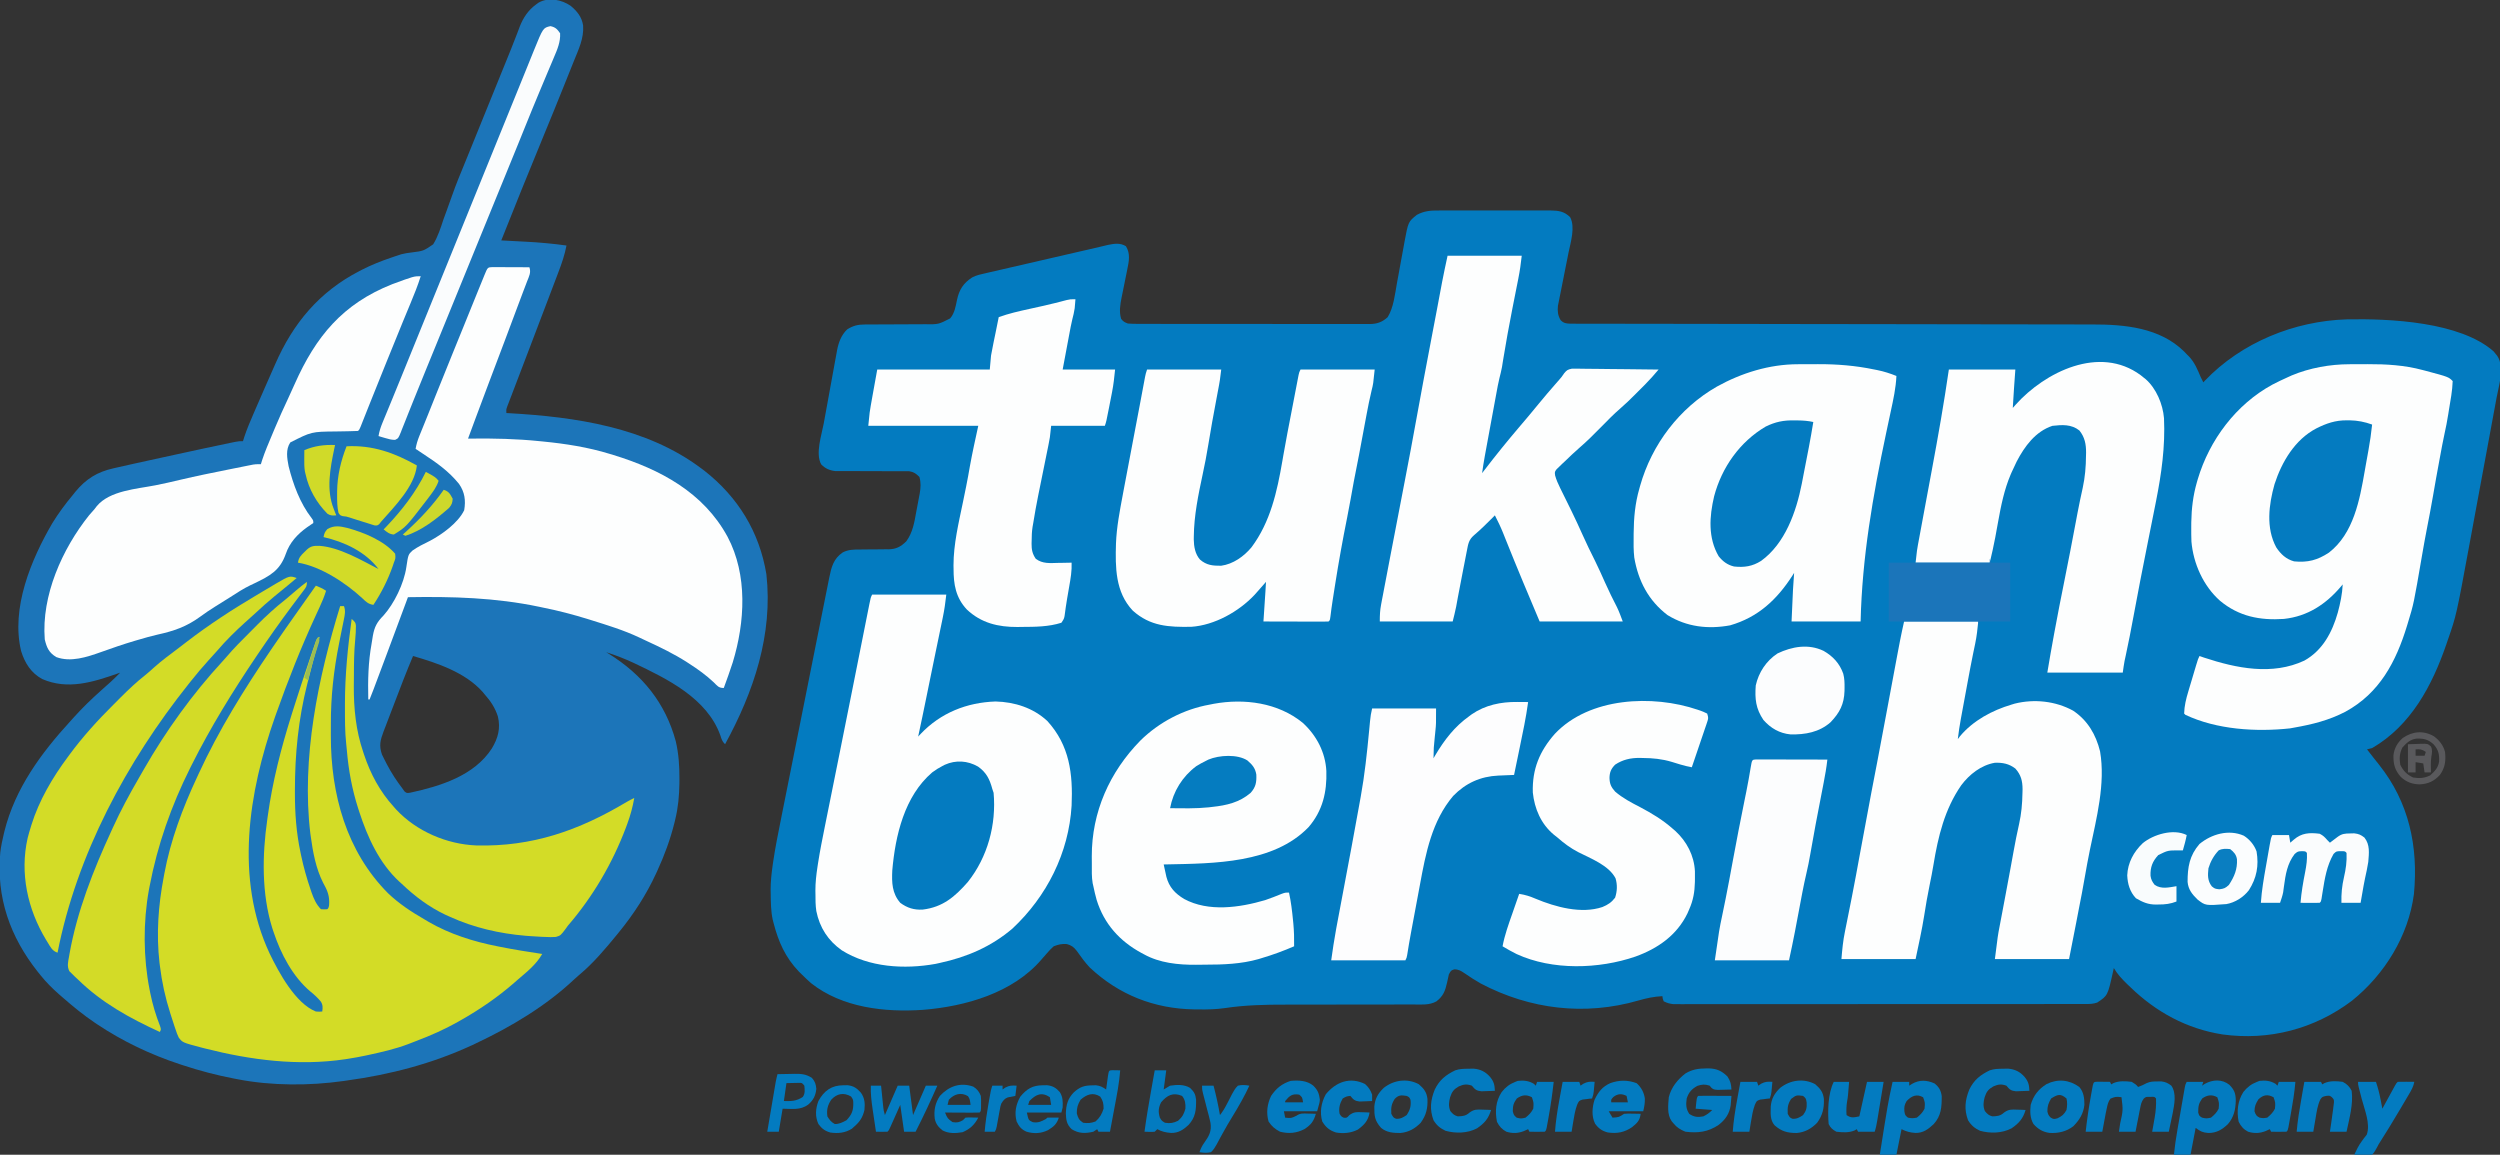 <?xml version="1.0" encoding="UTF-8"?>
<svg version="1.1" xmlns="http://www.w3.org/2000/svg" width="1955" height="903">
<rect width="100%" height="100%" fill="#333333" stroke="none"/>
<path d="M0 0 C1.016 -0.005 2.031 -0.011 3.077 -0.016 C6.419 -0.029 9.761 -0.02 13.103 -0.01 C15.433 -0.012 17.763 -0.015 20.093 -0.019 C24.969 -0.023 29.845 -0.017 34.721 -0.003 C40.968 0.014 47.214 0.004 53.461 -0.014 C58.269 -0.024 63.078 -0.021 67.886 -0.013 C70.189 -0.011 72.493 -0.014 74.796 -0.021 C78.015 -0.028 81.234 -0.017 84.453 0 C85.402 -0.006 86.352 -0.012 87.33 -0.018 C93.469 0.041 97.975 0.707 102.516 5.238 C106.666 13.023 102.889 24.906 101.22 33.037 C100.974 34.293 100.727 35.549 100.473 36.843 C99.693 40.819 98.898 44.791 98.099 48.763 C97.044 54.019 96.003 59.277 94.97 64.537 C94.725 65.737 94.479 66.937 94.226 68.173 C94.005 69.295 93.785 70.417 93.558 71.573 C93.262 73.045 93.262 73.045 92.959 74.546 C92.525 78.693 92.894 82.097 95.037 85.701 C97.428 88.184 99.367 88.376 102.753 88.516 C104.04 88.518 105.326 88.52 106.652 88.521 C107.371 88.524 108.091 88.526 108.832 88.528 C111.261 88.534 113.69 88.534 116.119 88.533 C117.871 88.536 119.622 88.54 121.374 88.544 C126.203 88.553 131.032 88.557 135.861 88.559 C141.063 88.563 146.266 88.573 151.469 88.582 C160.492 88.597 169.515 88.609 178.538 88.618 C191.603 88.632 204.667 88.653 217.731 88.676 C238.95 88.714 260.169 88.749 281.388 88.781 C282.659 88.783 283.93 88.785 285.239 88.787 C303.25 88.814 321.261 88.837 339.272 88.86 C341.172 88.863 341.172 88.863 343.11 88.865 C345.008 88.867 345.008 88.867 346.944 88.87 C368.065 88.897 389.186 88.931 410.307 88.972 C423.331 88.996 436.354 89.015 449.377 89.025 C458.313 89.032 467.249 89.047 476.185 89.067 C481.336 89.078 486.486 89.086 491.636 89.086 C496.362 89.085 501.087 89.094 505.813 89.11 C507.512 89.114 509.212 89.115 510.911 89.112 C536.217 89.074 563.648 91.59 582.619 110.244 C583.293 110.951 583.967 111.659 584.662 112.388 C585.243 112.962 585.825 113.535 586.424 114.126 C590.907 118.858 593.151 124.447 595.662 130.388 C596.317 131.727 596.979 133.063 597.662 134.388 C598.284 133.713 598.284 133.713 598.92 133.025 C627.534 103.153 668.815 86.398 709.818 85.134 C743.379 84.458 798.369 86.953 824.72 110.205 C825.403 111.069 825.403 111.069 826.099 111.951 C826.809 112.819 826.809 112.819 827.533 113.705 C833.391 122.441 828.809 136.709 827.003 146.285 C826.716 147.849 826.431 149.412 826.146 150.976 C825.374 155.196 824.589 159.413 823.802 163.63 C822.972 168.081 822.155 172.533 821.336 176.985 C819.956 184.475 818.568 191.964 817.174 199.451 C815.577 208.035 813.99 216.62 812.41 225.206 C810.713 234.428 809.008 243.648 807.3 252.867 C806.817 255.482 806.334 258.098 805.852 260.713 C795.545 316.577 795.545 316.577 788.912 335.701 C788.488 336.942 788.065 338.184 787.629 339.463 C776.461 371.741 760.027 402.705 729.662 420.388 C728.339 420.76 727.006 421.104 725.662 421.388 C726.051 421.887 726.44 422.386 726.842 422.9 C728.054 424.456 729.263 426.015 730.47 427.576 C731.989 429.525 733.524 431.462 735.072 433.388 C758.56 462.812 765.876 497.541 762.365 534.52 C758.061 567.335 739.4 597.46 713.81 618.017 C684.507 640.086 649.152 649.299 612.724 644.326 C584.826 639.962 560.784 626.864 540.662 607.388 C539.801 606.567 538.94 605.746 538.052 604.9 C534.023 600.982 530.521 597.237 527.662 592.388 C527.48 593.234 527.298 594.079 527.111 594.951 C522.894 613.981 522.894 613.981 514.662 619.388 C511.548 620.426 509.403 620.515 506.137 620.517 C504.981 620.52 503.826 620.523 502.635 620.527 C501.359 620.525 500.083 620.523 498.769 620.522 C497.404 620.524 496.04 620.526 494.676 620.529 C490.918 620.535 487.161 620.535 483.403 620.534 C479.354 620.533 475.305 620.539 471.256 620.544 C463.32 620.552 455.383 620.555 447.447 620.555 C440.998 620.556 434.549 620.558 428.1 620.561 C409.826 620.57 391.552 620.574 373.279 620.574 C372.293 620.574 371.307 620.574 370.292 620.573 C369.305 620.573 368.318 620.573 367.301 620.573 C351.303 620.573 335.305 620.583 319.308 620.597 C302.892 620.611 286.476 620.618 270.06 620.617 C260.84 620.617 251.619 620.619 242.399 620.63 C234.549 620.639 226.699 620.642 218.849 620.635 C214.842 620.631 210.835 620.631 206.829 620.64 C203.162 620.648 199.496 620.647 195.829 620.638 C193.872 620.635 191.914 620.643 189.957 620.651 C188.215 620.644 188.215 620.644 186.438 620.637 C184.935 620.637 184.935 620.637 183.402 620.638 C180.449 620.369 178.299 619.734 175.662 618.388 C174.849 616.263 174.849 616.263 174.662 614.388 C168.113 614.705 162.239 615.949 155.974 617.763 C114.135 629.873 71.29 624.815 32.679 604.522 C28.295 602.057 24.059 599.312 19.924 596.449 C17.114 594.568 15.269 593.381 11.834 593.423 C9.332 594.303 9.332 594.303 7.662 597.388 C7.153 599.481 6.701 601.587 6.287 603.701 C4.819 610.241 3.331 614.366 -2.138 618.509 C-7.631 621.525 -13.686 620.933 -19.787 620.886 C-21.148 620.89 -22.509 620.896 -23.87 620.903 C-26.795 620.915 -29.718 620.915 -32.642 620.905 C-37.291 620.889 -41.94 620.903 -46.589 620.921 C-55.647 620.951 -64.705 620.953 -73.763 620.951 C-85.229 620.95 -96.696 620.96 -108.162 621 C-112.014 621.012 -115.865 621.018 -119.717 621.008 C-135.775 620.968 -151.526 621.322 -167.446 623.706 C-174.198 624.713 -180.889 624.846 -187.713 624.763 C-188.981 624.753 -190.248 624.743 -191.554 624.732 C-222.689 624.219 -250.392 613.355 -273.151 591.951 C-276.964 587.973 -280.116 583.43 -283.323 578.962 C-285.66 575.977 -287.422 574.638 -291.088 573.638 C-295.085 573.331 -297.581 573.973 -301.338 575.388 C-303.407 577.261 -305.078 578.958 -306.838 581.076 C-307.798 582.17 -308.759 583.264 -309.721 584.357 C-310.175 584.883 -310.629 585.409 -311.097 585.951 C-333.54 611.942 -370.385 622.398 -403.432 625.076 C-433.339 627.148 -466.694 623.456 -490.998 604.291 C-493.535 602.067 -495.951 599.772 -498.338 597.388 C-499.11 596.628 -499.882 595.867 -500.678 595.083 C-511.134 584.18 -516.647 571.823 -520.338 557.388 C-520.584 556.452 -520.831 555.516 -521.084 554.552 C-522.528 547.76 -522.569 540.868 -522.651 533.951 C-522.668 533.029 -522.686 532.107 -522.705 531.158 C-522.697 524.639 -522.013 518.301 -521.086 511.862 C-520.954 510.944 -520.822 510.027 -520.686 509.082 C-519.137 498.631 -517.089 488.29 -515.006 477.936 C-514.577 475.778 -514.148 473.621 -513.719 471.463 C-512.567 465.674 -511.408 459.886 -510.248 454.098 C-509.276 449.249 -508.308 444.4 -507.34 439.55 C-505.058 428.116 -502.77 416.682 -500.478 405.249 C-498.379 394.778 -496.285 384.306 -494.198 373.832 C-491.916 362.378 -489.629 350.926 -487.336 339.474 C-486.125 333.428 -484.916 327.382 -483.712 321.335 C-482.582 315.661 -481.446 309.989 -480.304 304.317 C-479.887 302.239 -479.472 300.161 -479.06 298.082 C-478.496 295.24 -477.924 292.4 -477.349 289.561 C-477.189 288.743 -477.028 287.924 -476.863 287.081 C-475.178 278.846 -473.554 272.295 -466.338 267.388 C-461.957 265.138 -457.789 265.108 -452.967 265.115 C-451.324 265.094 -449.682 265.074 -448.039 265.052 C-445.468 265.03 -442.896 265.013 -440.324 265.007 C-437.83 264.998 -435.336 264.964 -432.842 264.927 C-432.079 264.932 -431.317 264.937 -430.531 264.943 C-424.487 264.832 -420.959 262.953 -416.578 258.666 C-411.559 251.718 -410.317 243.982 -408.84 235.713 C-408.4 233.257 -407.925 230.809 -407.446 228.361 C-407.149 226.784 -406.854 225.208 -406.561 223.63 C-406.421 222.907 -406.282 222.184 -406.138 221.439 C-405.332 216.831 -405.093 212.919 -406.338 208.388 C-408.964 205.747 -410.627 204.507 -414.329 203.889 C-415.99 203.89 -415.99 203.89 -417.686 203.89 C-418.947 203.88 -420.209 203.87 -421.509 203.859 C-422.178 203.864 -422.847 203.868 -423.536 203.872 C-425.643 203.884 -427.749 203.873 -429.856 203.856 C-433.57 203.829 -437.285 203.823 -441 203.825 C-446.941 203.827 -452.882 203.813 -458.824 203.769 C-460.892 203.759 -462.96 203.768 -465.029 203.778 C-466.294 203.771 -467.558 203.764 -468.861 203.757 C-469.97 203.758 -471.078 203.759 -472.221 203.76 C-476.754 203.219 -479.993 201.77 -483.189 198.487 C-487.808 190.051 -482.858 175.648 -481.198 166.658 C-480.87 164.854 -480.544 163.051 -480.217 161.247 C-479.534 157.485 -478.844 153.724 -478.149 149.964 C-477.262 145.162 -476.395 140.356 -475.534 135.55 C-474.865 131.831 -474.184 128.114 -473.5 124.398 C-473.176 122.627 -472.856 120.856 -472.539 119.084 C-472.094 116.603 -471.634 114.126 -471.169 111.649 C-471.043 110.928 -470.917 110.208 -470.788 109.465 C-469.588 103.223 -467.513 97.507 -462.901 93.013 C-458.151 90.001 -454.445 89.139 -448.823 89.133 C-446.875 89.122 -446.875 89.122 -444.888 89.112 C-444.199 89.112 -443.51 89.113 -442.801 89.114 C-440.63 89.115 -438.461 89.102 -436.291 89.085 C-430.124 89.039 -423.957 89.014 -417.79 89.007 C-414.01 89.002 -410.231 88.978 -406.452 88.942 C-405.017 88.932 -403.583 88.93 -402.148 88.935 C-391.513 89.084 -391.513 89.084 -382.338 84.388 C-378.841 80.337 -377.994 75.002 -376.963 69.888 C-375.256 61.926 -372.015 56.854 -365.17 52.37 C-361.732 50.527 -358.018 49.806 -354.234 48.962 C-353.338 48.752 -352.441 48.541 -351.517 48.325 C-348.563 47.635 -345.605 46.963 -342.647 46.291 C-340.579 45.811 -338.511 45.331 -336.443 44.85 C-331.001 43.585 -325.555 42.336 -320.109 41.09 C-314.605 39.828 -309.103 38.552 -303.602 37.277 C-294.624 35.198 -285.645 33.126 -276.662 31.07 C-272.867 30.202 -269.074 29.329 -265.287 28.429 C-263.562 28.021 -263.562 28.021 -261.803 27.605 C-260.85 27.377 -259.898 27.148 -258.916 26.913 C-253.951 25.903 -249.319 25.15 -244.838 27.951 C-241.302 33.697 -242.454 39.658 -243.772 45.884 C-244.007 47.073 -244.007 47.073 -244.247 48.285 C-244.746 50.801 -245.259 53.313 -245.776 55.826 C-246.287 58.335 -246.795 60.844 -247.294 63.355 C-247.603 64.912 -247.92 66.467 -248.245 68.02 C-249.345 73.523 -250.312 79.305 -248.588 84.763 C-246.959 86.882 -245.859 87.432 -243.338 88.388 C-240.688 88.58 -238.144 88.662 -235.495 88.649 C-234.699 88.653 -233.904 88.657 -233.084 88.66 C-230.416 88.671 -227.747 88.667 -225.079 88.663 C-223.167 88.667 -221.255 88.672 -219.343 88.678 C-214.147 88.692 -208.95 88.692 -203.754 88.69 C-199.417 88.689 -195.081 88.694 -190.744 88.698 C-180.514 88.709 -170.283 88.71 -160.053 88.704 C-149.497 88.698 -138.94 88.71 -128.384 88.731 C-119.323 88.749 -110.262 88.755 -101.201 88.752 C-95.789 88.75 -90.376 88.753 -84.963 88.767 C-79.873 88.779 -74.782 88.777 -69.692 88.764 C-67.824 88.762 -65.956 88.764 -64.088 88.773 C-61.537 88.783 -58.987 88.775 -56.436 88.762 C-55.697 88.77 -54.959 88.777 -54.198 88.785 C-48.419 88.724 -44.416 87.288 -40.151 83.388 C-35.498 75.687 -34.536 65.746 -32.963 57.001 C-32.531 54.658 -32.099 52.315 -31.666 49.972 C-30.999 46.326 -30.334 42.679 -29.672 39.031 C-29.025 35.479 -28.37 31.928 -27.713 28.376 C-27.519 27.293 -27.325 26.209 -27.126 25.093 C-24.094 8.762 -24.094 8.762 -17.338 3.388 C-11.466 0.259 -6.586 -0.042 0 0 Z " fill="#037BC0" transform="translate(1125.338,164.612)"/>
<path d="M0 0 C5.065 4.193 8.774 8.765 9.758 15.453 C10.436 25.452 6.254 33.94 2.582 43.074 C2.18 44.079 1.779 45.083 1.365 46.118 C0.061 49.377 -1.246 52.634 -2.555 55.891 C-3.466 58.164 -4.377 60.437 -5.288 62.711 C-10.813 76.479 -16.401 90.22 -22.074 103.927 C-33.007 130.349 -43.667 156.886 -54.242 183.453 C-53.266 183.503 -52.289 183.553 -51.283 183.605 C-47.578 183.797 -43.873 183.996 -40.167 184.198 C-38.579 184.283 -36.991 184.367 -35.403 184.448 C-24.605 185.002 -13.951 185.958 -3.242 187.453 C-4.669 194.845 -7.005 201.615 -9.695 208.637 C-10.368 210.415 -10.368 210.415 -11.055 212.228 C-12.023 214.786 -12.994 217.342 -13.969 219.897 C-15.508 223.93 -17.038 227.966 -18.567 232.003 C-23.122 244.025 -27.701 256.038 -32.284 268.049 C-34.349 273.46 -36.41 278.871 -38.471 284.283 C-39.934 288.125 -41.403 291.966 -42.875 295.805 C-44 298.741 -45.118 301.679 -46.238 304.617 C-46.647 305.677 -47.055 306.736 -47.475 307.828 C-47.842 308.794 -48.209 309.761 -48.588 310.756 C-48.909 311.596 -49.231 312.436 -49.562 313.301 C-50.393 315.554 -50.393 315.554 -50.242 318.453 C-49.516 318.493 -48.789 318.532 -48.04 318.573 C3.711 321.503 59.13 329.549 101.758 361.453 C102.7 362.156 103.642 362.858 104.613 363.582 C130.892 384.173 147.615 411.424 153.07 444.453 C158.33 491.688 143.145 536.513 120.758 577.453 C118.447 575.142 118.05 573.607 117.07 570.516 C106.65 541.416 75.444 526.276 49.341 513.873 C42.289 510.596 35.165 507.819 27.758 505.453 C28.436 505.866 29.114 506.278 29.812 506.703 C56.067 522.994 74.082 545.08 82.222 575.143 C84.454 584.766 85.118 594.287 85.07 604.141 C85.062 605.979 85.062 605.979 85.053 607.854 C84.923 617.666 84.084 626.924 81.758 636.453 C81.559 637.273 81.36 638.093 81.156 638.938 C77.899 651.975 73.379 664.26 67.758 676.453 C67.446 677.137 67.135 677.82 66.813 678.525 C59.197 695.052 49.271 710.383 37.758 724.453 C37.337 724.97 36.916 725.487 36.483 726.02 C27.347 737.198 17.769 748.649 6.633 757.883 C5.306 758.994 4.018 760.15 2.758 761.336 C-19.506 782.285 -46.692 798.466 -74.242 811.453 C-75.065 811.841 -75.888 812.229 -76.736 812.629 C-107.993 827.181 -141.156 835.806 -175.242 840.453 C-176.059 840.572 -176.875 840.69 -177.717 840.812 C-204.309 844.57 -233.88 844.576 -260.242 839.453 C-261.181 839.276 -262.119 839.099 -263.086 838.917 C-276.73 836.294 -290.052 832.806 -303.242 828.453 C-304.514 828.038 -304.514 828.038 -305.812 827.615 C-328.51 820.111 -350.356 809.749 -370.242 796.453 C-371.182 795.825 -371.182 795.825 -372.141 795.185 C-381.009 789.191 -389.201 782.506 -397.242 775.453 C-398.623 774.258 -398.623 774.258 -400.031 773.039 C-405.206 768.49 -409.912 763.812 -414.242 758.453 C-415.025 757.485 -415.807 756.517 -416.613 755.52 C-438.411 728.095 -449.251 697.246 -446.02 662.026 C-445.408 657.094 -444.425 652.278 -443.242 647.453 C-442.993 646.422 -442.993 646.422 -442.738 645.371 C-434.393 611.999 -414.138 584.441 -391.242 559.453 C-390.304 558.411 -389.367 557.368 -388.43 556.324 C-381.734 548.913 -374.708 542.082 -367.242 535.453 C-365.429 533.829 -363.616 532.204 -361.805 530.578 C-361.043 529.9 -360.281 529.222 -359.496 528.523 C-357.005 526.235 -354.619 523.859 -352.242 521.453 C-352.815 521.655 -353.389 521.856 -353.979 522.064 C-373.43 528.856 -393.221 535.185 -413.242 526.453 C-421.916 521.76 -426.825 513.94 -429.699 504.691 C-437.843 471.12 -421.896 432.926 -405.242 404.453 C-400.443 396.677 -395.102 389.457 -389.242 382.453 C-388.64 381.693 -388.038 380.932 -387.418 380.148 C-379.009 369.959 -370.208 364.49 -357.465 361.664 C-356.391 361.416 -355.317 361.168 -354.21 360.913 C-350.557 360.077 -346.901 359.263 -343.242 358.453 C-341.891 358.153 -340.541 357.852 -339.19 357.551 C-329.605 355.421 -320.011 353.336 -310.414 351.263 C-307.332 350.596 -304.25 349.926 -301.168 349.256 C-298.143 348.599 -295.118 347.942 -292.092 347.287 C-290.676 346.98 -289.259 346.672 -287.843 346.365 C-280.553 344.783 -273.259 343.231 -265.95 341.743 C-264.126 341.371 -264.126 341.371 -262.265 340.991 C-259.242 340.453 -259.242 340.453 -256.242 340.453 C-255.852 339.217 -255.461 337.981 -255.059 336.707 C-253.083 330.797 -250.651 325.108 -248.18 319.391 C-247.669 318.208 -247.158 317.025 -246.631 315.806 C-245.174 312.441 -243.706 309.08 -242.235 305.721 C-241.182 303.315 -240.132 300.906 -239.082 298.499 C-237.161 294.101 -235.224 289.711 -233.277 285.324 C-232.516 283.604 -231.759 281.883 -231.006 280.159 C-216.996 248.141 -196.555 223.639 -165.242 207.453 C-164.637 207.137 -164.031 206.822 -163.408 206.497 C-155.846 202.609 -148.1 199.557 -140.055 196.828 C-139.279 196.563 -138.503 196.298 -137.704 196.025 C-136.898 195.761 -136.092 195.498 -135.262 195.227 C-134.377 194.929 -133.493 194.632 -132.581 194.325 C-129.796 193.598 -127.3 193.202 -124.456 192.886 C-115.084 191.709 -115.084 191.709 -107.527 186.532 C-103.737 180.478 -101.657 173.694 -99.43 166.953 C-98.656 164.812 -97.873 162.674 -97.083 160.54 C-95.496 156.23 -93.948 151.909 -92.429 147.575 C-89.682 139.796 -86.577 132.178 -83.415 124.56 C-81.873 120.832 -80.364 117.091 -78.852 113.352 C-78.252 111.873 -77.653 110.395 -77.053 108.917 C-75.204 104.359 -73.356 99.801 -71.508 95.242 C-71.197 94.476 -70.886 93.709 -70.566 92.92 C-69.005 89.068 -67.443 85.215 -65.882 81.363 C-63.006 74.268 -60.129 67.173 -57.25 60.08 C-56.253 57.623 -55.256 55.165 -54.26 52.708 C-52.973 49.537 -51.685 46.366 -50.395 43.197 C-47.796 36.804 -45.207 30.411 -42.734 23.969 C-42.377 23.045 -42.02 22.122 -41.652 21.17 C-41.04 19.579 -40.438 17.983 -39.85 16.383 C-37.214 9.541 -33.15 3.327 -27.117 -0.984 C-26.475 -1.457 -25.833 -1.931 -25.172 -2.418 C-17.431 -6.947 -7.057 -4.868 0 0 Z M-123.242 508.453 C-128.332 520.493 -133.013 532.679 -137.646 544.9 C-138.629 547.489 -139.621 550.075 -140.62 552.658 C-142.072 556.413 -143.498 560.177 -144.922 563.941 C-145.371 565.093 -145.82 566.244 -146.282 567.43 C-148.869 574.352 -149.954 578.458 -147.537 585.51 C-147.264 586.061 -146.992 586.612 -146.711 587.18 C-146.243 588.13 -146.243 588.13 -145.766 589.099 C-145.428 589.752 -145.09 590.405 -144.742 591.078 C-144.392 591.767 -144.042 592.455 -143.681 593.165 C-140.115 599.997 -135.942 606.345 -131.242 612.453 C-130.573 613.401 -130.573 613.401 -129.891 614.367 C-128.161 615.74 -128.161 615.74 -125.301 615.301 C-101.747 610.194 -75.386 602.033 -61.609 580.742 C-56.784 572.663 -54.661 565.064 -56.891 555.742 C-59.137 548.888 -62.467 543.804 -67.242 538.453 C-67.769 537.81 -68.297 537.167 -68.84 536.504 C-82.384 521.294 -104.251 513.959 -123.242 508.453 Z " fill="#1C75B9" transform="translate(446.242,4.547)"/>
<path d="M0 0 C2.972 1.125 5.334 2.223 8 4 C6.602 8.456 4.877 12.622 2.91 16.855 C2.29 18.199 1.67 19.543 1.05 20.887 C0.726 21.588 0.402 22.288 0.068 23.01 C-11.561 48.199 -21.713 73.864 -31 100 C-31.318 100.896 -31.637 101.791 -31.965 102.714 C-52.702 161.592 -63.51 229.115 -36.16 287.613 C-29.058 302.304 -15.971 326.717 0 333 C2.667 333.168 2.667 333.168 5 333 C5.434 330.031 5.535 327.856 3.91 325.254 C1.442 322.314 -1.18 319.813 -4.188 317.438 C-17.993 305.887 -27.451 287.812 -33 271 C-33.357 269.939 -33.714 268.878 -34.082 267.785 C-42.46 240.894 -41.983 210.685 -38 183 C-37.876 182.087 -37.753 181.173 -37.625 180.232 C-33.925 153.235 -27.159 126.966 -19 101 C-18.422 99.158 -18.422 99.158 -17.832 97.278 C-13.436 83.324 -8.87 69.425 -4.162 55.574 C-3.723 54.282 -3.287 52.989 -2.853 51.695 C-2.253 49.911 -1.642 48.131 -1.031 46.352 C-0.686 45.339 -0.342 44.327 0.014 43.284 C1 41 1 41 3 40 C2.816 40.672 2.632 41.344 2.443 42.037 C-0.462 52.669 -3.308 63.311 -6 74 C-6.394 75.548 -6.394 75.548 -6.795 77.127 C-13.647 104.466 -16.359 131.501 -16.375 159.625 C-16.377 160.569 -16.379 161.513 -16.381 162.486 C-16.377 178.022 -15.284 193.144 -12.062 208.375 C-11.799 209.645 -11.799 209.645 -11.531 210.941 C-9.6 220.114 -7.093 228.946 -4.062 237.812 C-3.822 238.531 -3.581 239.249 -3.333 239.989 C-1.646 244.793 0.333 249.333 4 253 C6.5 253.167 6.5 253.167 9 253 C10.658 251.342 10.33 249.473 10.438 247.188 C10.392 241.225 8.472 237.434 5.656 232.281 C0.005 221.085 -2.33 208.338 -4 196 C-4.096 195.325 -4.191 194.65 -4.29 193.954 C-11.433 135.144 1.804 71.878 19 16 C19.99 16 20.98 16 22 16 C23.349 19.771 22.681 22.67 21.891 26.539 C21.632 27.833 21.373 29.127 21.106 30.46 C20.966 31.14 20.826 31.82 20.682 32.521 C19.957 36.05 19.263 39.584 18.562 43.117 C18.424 43.81 18.286 44.502 18.144 45.215 C13.94 66.321 11.649 86.993 11.739 108.525 C11.75 111.563 11.739 114.601 11.727 117.639 C11.694 162.943 23.765 207.661 56.459 240.53 C64.984 248.666 74.806 255.161 85 261 C86.618 261.967 86.618 261.967 88.27 262.953 C104.7 272.477 123.427 278.367 142 282 C142.647 282.131 143.293 282.261 143.959 282.396 C154.914 284.608 165.955 286.307 177 288 C172.414 296.156 165.04 301.99 158 308 C157.077 308.812 156.154 309.624 155.203 310.461 C142.196 321.816 128.028 331.519 113 340 C112.346 340.372 111.692 340.744 111.018 341.128 C100.454 347.09 89.603 351.863 78.26 356.145 C76.287 356.892 74.322 357.661 72.359 358.434 C62.167 362.31 51.636 364.697 41 367 C40.275 367.157 39.55 367.315 38.803 367.477 C34.222 368.451 29.627 369.283 25 370 C24.335 370.104 23.67 370.209 22.985 370.316 C-13.662 375.776 -50.896 370.995 -86.5 361.938 C-87.425 361.705 -88.35 361.472 -89.303 361.231 C-104.279 357.276 -104.279 357.276 -107.261 353.332 C-108.266 351.273 -108.998 349.247 -109.688 347.062 C-110.1 345.882 -110.1 345.882 -110.521 344.677 C-111.391 342.13 -112.2 339.57 -113 337 C-113.275 336.145 -113.549 335.291 -113.833 334.41 C-117.752 322.108 -120.458 309.817 -122 297 C-122.094 296.259 -122.187 295.517 -122.283 294.753 C-124.836 272.443 -123.212 249.972 -119 228 C-118.834 227.087 -118.668 226.175 -118.497 225.234 C-113.688 199.277 -104.164 173.841 -93 150 C-92.545 149.012 -92.091 148.023 -91.623 147.005 C-75.897 112.856 -56.107 81.05 -35 50 C-34.481 49.235 -33.961 48.47 -33.426 47.681 C-26.921 38.113 -20.258 28.657 -13.569 19.216 C-10.791 15.293 -8.021 11.365 -5.25 7.438 C-4.234 5.999 -3.219 4.56 -2.203 3.121 C-1.476 2.091 -0.749 1.061 0 0 Z " fill="#D3DC26" transform="translate(247,458)"/>
<path d="M0 0 C0.767 -0.003 1.534 -0.007 2.325 -0.01 C3.944 -0.015 5.562 -0.017 7.181 -0.017 C9.592 -0.019 12.003 -0.038 14.414 -0.057 C28.777 -0.11 43.143 0.735 57.07 4.48 C58.308 4.801 58.308 4.801 59.572 5.128 C77.503 9.913 77.503 9.913 80.758 13.168 C80.541 20.717 79.028 28.292 77.82 35.73 C77.651 36.802 77.481 37.874 77.307 38.979 C76.459 44.251 75.51 49.461 74.309 54.663 C73.022 60.51 71.98 66.408 70.883 72.293 C70.751 73 70.618 73.706 70.482 74.435 C68.654 84.206 66.9 93.987 65.227 103.786 C63.807 112.04 62.214 120.257 60.613 128.478 C59.246 135.529 57.966 142.589 56.758 149.668 C50.292 187.33 50.292 187.33 45.758 202.168 C45.399 203.356 45.399 203.356 45.032 204.567 C36.422 232.716 23.604 257.195 -3.215 271.785 C-16.144 278.492 -28.991 281.654 -43.242 284.168 C-44.321 284.365 -45.4 284.562 -46.512 284.766 C-72.986 287.621 -103.812 285.732 -128.242 274.168 C-128.572 273.838 -128.902 273.508 -129.242 273.168 C-129.102 267.221 -127.715 261.578 -125.992 255.922 C-125.774 255.185 -125.556 254.447 -125.331 253.688 C-124.642 251.367 -123.942 249.049 -123.242 246.73 C-122.773 245.151 -122.304 243.571 -121.836 241.99 C-121.389 240.488 -120.941 238.986 -120.492 237.484 C-120.282 236.779 -120.071 236.074 -119.854 235.348 C-118.361 230.405 -118.361 230.405 -117.242 228.168 C-116.067 228.58 -114.891 228.993 -113.68 229.418 C-88.276 237.781 -60.377 243.524 -35.203 231.746 C-20.899 223.708 -13.448 209.609 -9.078 194.199 C-7.13 186.929 -5.605 179.708 -5.242 172.168 C-5.844 172.895 -5.844 172.895 -6.457 173.637 C-18.35 187.661 -32.601 197.148 -51.242 199.168 C-69.992 200.42 -86.467 197.238 -101.199 184.957 C-114.243 173.407 -122.081 155.85 -123.542 138.635 C-123.679 134.952 -123.71 131.29 -123.68 127.605 C-123.668 125.639 -123.668 125.639 -123.657 123.632 C-123.474 112.759 -122.254 102.613 -119.242 92.168 C-119.033 91.439 -118.824 90.709 -118.609 89.958 C-109.445 59.191 -88.651 31.411 -60.27 15.961 C-56.322 13.89 -52.307 11.994 -48.242 10.168 C-47.175 9.685 -46.108 9.201 -45.008 8.703 C-31.011 2.859 -15.144 0.024 0 0 Z " fill="#FDFEFE" transform="translate(1837.242,284.832)"/>
<path d="M0 0 C19.14 0 38.28 0 58 0 C57.319 6.125 56.51 11.961 55.25 17.957 C55.076 18.802 54.902 19.647 54.723 20.517 C54.152 23.283 53.576 26.048 53 28.812 C52.598 30.755 52.197 32.697 51.796 34.639 C50.959 38.695 50.12 42.749 49.28 46.804 C48.012 52.931 46.758 59.061 45.508 65.191 C45.206 66.67 45.206 66.67 44.898 68.179 C44.119 72.002 43.339 75.826 42.56 79.649 C40.426 90.111 38.265 100.565 36 111 C36.654 110.304 37.308 109.609 37.982 108.892 C53.595 92.449 74.037 84.317 96.5 83.562 C111.399 83.924 125.968 88.526 137.027 98.836 C154.466 117.967 157.07 140.139 156 165 C153.797 201.99 136.59 236 109.75 261.125 C93.174 275.266 74.169 283.439 53 288 C51.337 288.369 51.337 288.369 49.641 288.746 C25.227 293.149 -2.423 291.512 -23.75 278.125 C-34.455 270.544 -41.025 260.415 -43.645 247.424 C-44.291 243.013 -44.328 238.639 -44.312 234.188 C-44.329 233.299 -44.345 232.41 -44.361 231.494 C-44.366 225.184 -43.673 219.077 -42.725 212.853 C-42.592 211.978 -42.46 211.103 -42.323 210.202 C-40.838 200.64 -38.959 191.168 -37.035 181.688 C-36.645 179.746 -36.255 177.804 -35.866 175.862 C-34.821 170.654 -33.769 165.448 -32.717 160.241 C-31.612 154.767 -30.511 149.292 -29.411 143.817 C-28.032 136.959 -26.653 130.102 -25.272 123.245 C-22.155 107.765 -19.057 92.282 -15.973 76.795 C-15.272 73.277 -14.571 69.758 -13.87 66.239 C-13.642 65.097 -13.415 63.954 -13.18 62.777 C-12.726 60.499 -12.272 58.221 -11.818 55.942 C-10.705 50.357 -9.593 44.771 -8.482 39.185 C-7.441 33.945 -6.397 28.707 -5.351 23.469 C-4.966 21.542 -4.583 19.614 -4.201 17.687 C-3.681 15.064 -3.157 12.442 -2.632 9.82 C-2.48 9.049 -2.328 8.278 -2.171 7.483 C-1.114 2.228 -1.114 2.228 0 0 Z " fill="#FDFEFE" transform="translate(682,465)"/>
<path d="M0 0 C1.349 0 2.698 0.006 4.047 0.016 C5.11 0.018 5.11 0.018 6.195 0.02 C8.467 0.026 10.739 0.038 13.011 0.051 C14.549 0.056 16.086 0.061 17.623 0.065 C21.398 0.076 25.174 0.093 28.949 0.114 C30.35 4.317 28.706 7.108 27.164 11.059 C26.507 12.788 25.851 14.518 25.195 16.247 C24.833 17.189 24.472 18.13 24.1 19.1 C22.462 23.387 20.861 27.687 19.257 31.986 C17.473 36.766 15.68 41.542 13.888 46.319 C12.516 49.976 11.146 53.632 9.775 57.289 C5.464 68.786 1.134 80.275 -3.248 91.745 C-6.57 100.452 -9.815 109.187 -13.051 117.926 C-13.641 119.517 -14.231 121.107 -14.821 122.698 C-16.232 126.502 -17.642 130.308 -19.051 134.114 C-18.243 134.103 -17.435 134.093 -16.602 134.082 C1.369 133.881 19.05 134.272 36.949 136.114 C37.723 136.188 38.497 136.263 39.295 136.34 C57.021 138.063 74.914 140.85 91.949 146.114 C92.816 146.376 93.682 146.639 94.575 146.909 C131.171 158.119 165.071 176.147 183.906 210.879 C199.722 240.71 197.563 277.622 187.949 309.114 C185.769 315.836 183.396 322.485 180.949 329.114 C176.829 329.114 175.991 327.52 173.074 324.676 C167.17 319.11 160.763 314.498 153.949 310.114 C153.388 309.749 152.826 309.385 152.248 309.009 C142.033 302.441 131.247 297.236 120.228 292.165 C118.364 291.305 116.509 290.429 114.656 289.547 C102.724 283.925 90.018 280.049 77.449 276.114 C76.407 275.787 76.407 275.787 75.344 275.454 C63.328 271.709 51.3 268.564 38.949 266.114 C38.13 265.942 37.312 265.77 36.469 265.593 C2.41 258.448 -31.37 257.525 -66.051 258.114 C-66.431 259.15 -66.811 260.187 -67.202 261.255 C-72.221 274.925 -77.325 288.564 -82.441 302.198 C-83.64 305.393 -84.838 308.588 -86.035 311.783 C-87.192 314.87 -88.35 317.957 -89.508 321.043 C-89.935 322.183 -90.362 323.322 -90.802 324.496 C-91.2 325.556 -91.598 326.615 -92.007 327.707 C-92.355 328.633 -92.702 329.56 -93.06 330.514 C-94.03 333.059 -95.032 335.588 -96.051 338.114 C-96.381 338.114 -96.711 338.114 -97.051 338.114 C-97.411 323.282 -97.11 308.969 -94.452 294.348 C-94.088 292.318 -93.774 290.278 -93.465 288.239 C-92.221 281.257 -90.192 277.53 -85.231 272.524 C-76.778 263.177 -69.156 247.364 -67.324 234.828 C-65.818 224.757 -65.818 224.757 -62.417 221.594 C-58.259 218.664 -53.736 216.461 -49.179 214.224 C-39.538 209.194 -26.822 200.056 -22.051 190.114 C-20.742 182.369 -21.614 175.962 -26.114 169.504 C-34.106 159.643 -43.526 153.002 -54.051 146.114 C-56.053 144.783 -58.052 143.448 -60.051 142.114 C-59.439 138.612 -58.525 135.502 -57.188 132.211 C-56.802 131.254 -56.416 130.297 -56.018 129.311 C-55.385 127.759 -55.385 127.759 -54.739 126.176 C-53.824 123.914 -52.91 121.653 -51.996 119.391 C-51.515 118.202 -51.033 117.014 -50.536 115.789 C-48.295 110.244 -46.083 104.687 -43.868 99.131 C-39.43 88.006 -34.944 76.9 -30.416 65.812 C-27.692 59.144 -24.978 52.473 -22.274 45.797 C-21.945 44.987 -21.617 44.177 -21.279 43.342 C-19.972 40.116 -18.666 36.89 -17.36 33.664 C-15.565 29.228 -13.768 24.793 -11.965 20.36 C-11.333 18.807 -10.702 17.253 -10.071 15.699 C-9.103 13.318 -8.132 10.938 -7.16 8.559 C-6.863 7.825 -6.565 7.092 -6.259 6.336 C-3.719 0.138 -3.719 0.138 0 0 Z " fill="#FDFEFE" transform="translate(385.051,208.886)"/>
<path d="M0 0 C0.834 -0.003 1.668 -0.007 2.527 -0.01 C4.287 -0.015 6.046 -0.017 7.806 -0.017 C10.435 -0.019 13.063 -0.038 15.691 -0.057 C30.57 -0.107 45.136 1.053 59.727 4.105 C60.532 4.262 61.338 4.419 62.168 4.58 C67.386 5.642 72.159 7.183 77.102 9.168 C76.675 18.588 74.681 27.619 72.694 36.802 C71.664 41.568 70.658 46.339 69.648 51.109 C69.439 52.099 69.229 53.088 69.012 54.107 C58.631 103.113 50.263 150.998 49.102 201.168 C31.282 201.168 13.462 201.168 -4.898 201.168 C-3.738 174.472 -3.738 174.472 -2.898 163.168 C-3.372 163.918 -3.845 164.668 -4.332 165.441 C-16.436 184.176 -31.147 197.885 -52.898 204.168 C-70.182 207.375 -86.807 205.436 -101.898 196.168 C-116.791 184.825 -124.774 169.496 -127.898 151.168 C-128.521 145.596 -128.481 140.017 -128.398 134.418 C-128.391 133.311 -128.391 133.311 -128.383 132.182 C-128.284 120.163 -127.254 108.747 -123.898 97.168 C-123.717 96.509 -123.535 95.851 -123.347 95.172 C-114.203 62.681 -92.611 34.266 -63.312 17.5 C-43.95 6.775 -22.251 0.032 0 0 Z " fill="#FDFEFE" transform="translate(1405.898,284.832)"/>
<path d="M0 0 C19.14 0 38.28 0 58 0 C57.325 6.074 56.533 11.903 55.328 17.863 C55.165 18.685 55.003 19.507 54.835 20.354 C54.488 22.105 54.14 23.855 53.791 25.604 C52.875 30.193 51.972 34.784 51.07 39.375 C50.891 40.286 50.712 41.197 50.528 42.136 C47.991 55.098 45.593 68.097 43.495 81.138 C43.329 82.169 43.163 83.2 42.992 84.262 C42.849 85.173 42.706 86.084 42.558 87.022 C42 89.998 41.271 92.907 40.522 95.839 C39.597 99.668 38.905 103.54 38.195 107.414 C38.031 108.299 37.867 109.183 37.698 110.095 C37.171 112.938 36.648 115.781 36.125 118.625 C35.764 120.577 35.404 122.528 35.043 124.479 C34.176 129.168 33.313 133.858 32.451 138.547 C32.053 140.714 31.653 142.881 31.253 145.048 C30.688 148.115 30.124 151.182 29.562 154.25 C29.411 155.073 29.26 155.896 29.104 156.745 C28.303 161.153 27.605 165.561 27 170 C27.944 168.766 27.944 168.766 28.906 167.508 C37.654 156.09 46.676 144.952 56 134 C57.877 131.793 59.752 129.585 61.625 127.375 C62.315 126.561 62.315 126.561 63.019 125.731 C65.843 122.392 68.621 119.022 71.375 115.625 C75.608 110.422 79.986 105.354 84.396 100.301 C84.92 99.7 85.444 99.1 85.984 98.48 C86.446 97.953 86.907 97.426 87.382 96.884 C89.17 94.864 89.17 94.864 91.158 91.925 C93.309 89.36 93.833 89.037 97.297 88.278 C98.547 88.292 99.797 88.305 101.085 88.319 C101.778 88.318 102.472 88.317 103.186 88.316 C105.465 88.32 107.741 88.367 110.02 88.414 C111.604 88.425 113.189 88.434 114.774 88.44 C118.935 88.463 123.095 88.522 127.256 88.588 C131.506 88.65 135.756 88.677 140.006 88.707 C148.338 88.771 156.669 88.874 165 89 C161.566 93.075 158.088 97.039 154.32 100.812 C153.473 101.661 152.626 102.509 151.754 103.383 C150.886 104.246 150.019 105.11 149.125 106 C148.265 106.864 147.405 107.727 146.52 108.617 C142.79 112.341 139.06 116.01 135.055 119.438 C129.75 123.994 124.906 129.024 120 134 C114.47 139.608 108.95 145.163 102.965 150.292 C99.169 153.591 95.548 157.064 91.938 160.562 C91.154 161.291 90.371 162.02 89.564 162.771 C88.83 163.488 88.096 164.204 87.34 164.941 C86.673 165.578 86.007 166.214 85.32 166.869 C83.735 168.985 83.735 168.985 84.102 171.842 C85.093 175.328 86.415 178.346 88.027 181.594 C88.332 182.214 88.636 182.834 88.95 183.473 C89.602 184.799 90.257 186.123 90.915 187.445 C92.646 190.923 94.351 194.413 96.059 197.902 C96.399 198.597 96.739 199.291 97.09 200.006 C100.008 205.974 102.785 212 105.5 218.062 C108.561 224.886 111.76 231.586 115.156 238.25 C118.051 244.039 120.639 249.974 123.293 255.875 C126.204 262.321 129.263 268.657 132.527 274.93 C134.249 278.518 135.603 282.274 137 286 C115.55 286 94.1 286 72 286 C63.129 265.039 54.323 244.07 45.875 222.935 C45.427 221.82 45.427 221.82 44.971 220.684 C44.421 219.316 43.875 217.947 43.331 216.577 C41.458 211.919 39.287 207.47 37 203 C36.371 203.641 35.742 204.281 35.094 204.941 C30.401 209.684 25.672 214.296 20.594 218.625 C16.589 222.08 16.119 225.351 15.16 230.383 C14.909 231.653 14.909 231.653 14.652 232.95 C14.115 235.673 13.589 238.399 13.062 241.125 C12.712 242.908 12.361 244.69 12.01 246.473 C10.692 253.174 9.388 259.877 8.148 266.593 C8.016 267.307 7.884 268.022 7.748 268.758 C7.399 270.656 7.053 272.554 6.709 274.453 C5.934 278.33 4.959 282.164 4 286 C-14.81 286 -33.62 286 -53 286 C-53 281.094 -52.87 277.445 -51.981 272.776 C-51.756 271.577 -51.531 270.378 -51.299 269.142 C-51.049 267.85 -50.8 266.558 -50.543 265.227 C-50.281 263.845 -50.02 262.464 -49.759 261.083 C-49.055 257.368 -48.344 253.654 -47.631 249.941 C-46.886 246.052 -46.149 242.162 -45.41 238.272 C-41.441 217.394 -37.41 196.527 -33.367 175.663 C-30.298 159.824 -27.311 143.977 -24.461 128.098 C-22.661 118.078 -20.8 108.07 -18.938 98.062 C-18.764 97.131 -18.591 96.2 -18.412 95.24 C-16.266 83.715 -14.099 72.194 -11.867 60.685 C-10.642 54.358 -9.437 48.028 -8.246 41.695 C-8.092 40.876 -7.938 40.057 -7.779 39.213 C-6.853 34.295 -6.853 34.295 -5.931 29.377 C-5.505 27.1 -5.077 24.823 -4.648 22.547 C-4.527 21.892 -4.405 21.238 -4.28 20.564 C-2.98 13.677 -1.47 6.861 0 0 Z " fill="#FDFEFE" transform="translate(1132,200)"/>
<path d="M0 0 C19.14 0 38.28 0 58 0 C57.39 6.103 56.802 11.59 55.562 17.5 C55.316 18.686 55.07 19.872 54.816 21.094 C54.547 22.383 54.278 23.672 54 25 C52.546 32.124 51.189 39.264 49.871 46.414 C49.579 47.996 49.579 47.996 49.282 49.609 C48.874 51.823 48.466 54.036 48.059 56.25 C47.438 59.623 46.814 62.995 46.189 66.367 C45.791 68.529 45.394 70.69 44.996 72.852 C44.811 73.851 44.625 74.85 44.434 75.879 C43.452 81.243 42.615 86.582 42 92 C42.558 91.264 43.116 90.528 43.691 89.77 C53.923 77.495 68.91 69.48 84 65 C84.804 64.754 85.609 64.508 86.438 64.254 C101.685 60.416 118.399 62.201 132.156 69.727 C143.542 77.328 150.023 88.476 153.25 101.562 C157.581 126.886 150.447 153.808 145.314 178.533 C143.826 185.749 142.519 192.992 141.25 200.25 C139.82 208.41 138.34 216.545 136.676 224.66 C135.933 228.329 135.245 232.007 134.562 235.688 C132.786 245.14 130.886 254.569 129 264 C109.86 264 90.72 264 71 264 C73.296 245.629 73.296 245.629 74.699 238.367 C74.855 237.538 75.011 236.709 75.171 235.855 C75.672 233.194 76.18 230.535 76.688 227.875 C77.043 225.992 77.398 224.109 77.753 222.226 C78.297 219.337 78.841 216.448 79.388 213.56 C80.591 207.193 81.775 200.823 82.941 194.449 C83.094 193.615 83.247 192.781 83.405 191.922 C84.146 187.871 84.885 183.819 85.62 179.767 C86.919 172.64 88.292 165.548 89.907 158.485 C91.723 150.401 92.428 142.539 92.562 134.25 C92.589 133.249 92.616 132.247 92.644 131.215 C92.609 124.664 91.435 119.965 87 115 C82.085 111.25 77.062 110.237 70.93 110.492 C60.167 112.358 51.118 119.537 44.691 128.062 C31.703 146.843 26.613 168.065 22.965 190.277 C22.099 195.525 21.078 200.73 20 205.938 C18.331 214.05 16.919 222.189 15.658 230.375 C13.856 241.691 11.347 252.735 9 264 C-10.14 264 -29.28 264 -49 264 C-48.381 256.57 -47.742 249.7 -46.25 242.488 C-46.076 241.618 -45.902 240.748 -45.723 239.851 C-45.349 237.98 -44.973 236.11 -44.593 234.24 C-43.558 229.133 -42.547 224.021 -41.535 218.91 C-41.325 217.849 -41.114 216.787 -40.897 215.693 C-38.634 204.232 -36.528 192.743 -34.438 181.25 C-31.6 165.676 -28.721 150.112 -25.75 134.562 C-25.498 133.245 -25.498 133.245 -25.241 131.9 C-23.715 123.915 -22.182 115.931 -20.637 107.949 C-18.256 95.644 -15.948 83.328 -13.688 71 C-11.069 56.72 -8.399 42.45 -5.688 28.188 C-5.517 27.286 -5.346 26.385 -5.17 25.457 C-4.681 22.881 -4.191 20.306 -3.699 17.73 C-3.557 16.979 -3.414 16.227 -3.268 15.453 C-2.276 10.273 -1.145 5.154 0 0 Z " fill="#FDFEFE" transform="translate(1489,486)"/>
<path d="M0 0 C-2.305 7.347 -5.16 14.42 -8.123 21.521 C-9.681 25.258 -11.227 29 -12.773 32.742 C-13.275 33.955 -13.275 33.955 -13.786 35.192 C-18.119 45.689 -22.372 56.22 -26.625 66.75 C-27.232 68.252 -27.232 68.252 -27.851 69.784 C-31.868 79.725 -35.877 89.671 -39.844 99.633 C-40.274 100.712 -40.274 100.712 -40.713 101.813 C-42.016 105.086 -43.317 108.36 -44.612 111.636 C-45.052 112.743 -45.492 113.851 -45.945 114.992 C-46.322 115.945 -46.698 116.897 -47.086 117.878 C-48 120 -48 120 -49 121 C-51.211 121.123 -53.426 121.18 -55.641 121.211 C-57.036 121.239 -58.432 121.268 -59.828 121.297 C-62.02 121.338 -64.211 121.375 -66.402 121.401 C-85.428 121.588 -85.428 121.588 -102 130 C-105.698 135.547 -104.524 142.259 -103.312 148.598 C-99.702 162.905 -94.396 177.437 -85.293 189.207 C-84 191 -84 191 -84 193 C-85.611 194.174 -87.266 195.288 -88.938 196.375 C-96.407 201.728 -102.497 208.299 -105.492 217.094 C-110.105 230.209 -117.879 234.312 -130.148 240.219 C-131.169 240.698 -132.19 241.178 -133.241 241.672 C-138.769 244.333 -143.837 247.697 -149 251 C-150.455 251.911 -151.911 252.821 -153.367 253.73 C-154.974 254.737 -156.581 255.743 -158.188 256.75 C-159 257.256 -159.813 257.762 -160.651 258.284 C-164.672 260.811 -168.596 263.395 -172.41 266.227 C-183.145 274.098 -193.074 277.474 -206.01 280.312 C-210.998 281.459 -215.902 282.874 -220.812 284.312 C-222.279 284.739 -222.279 284.739 -223.774 285.174 C-232.68 287.813 -241.445 290.838 -250.185 293.98 C-260.953 297.818 -273.76 302.09 -285.062 297.812 C-290.819 294.261 -292.461 290.439 -294 284 C-296.68 249.792 -280.393 213.317 -259.375 187 C-257.923 185.328 -256.465 183.66 -255 182 C-254.437 181.261 -253.873 180.523 -253.293 179.762 C-243.14 167.592 -221.89 166.358 -207.375 163.488 C-200.878 162.198 -194.441 160.729 -188 159.188 C-175.433 156.215 -162.784 153.666 -150.125 151.125 C-148.601 150.817 -148.601 150.817 -147.047 150.503 C-144.139 149.917 -141.23 149.336 -138.32 148.758 C-137.439 148.58 -136.558 148.402 -135.65 148.219 C-134.832 148.058 -134.015 147.897 -133.172 147.731 C-132.46 147.589 -131.748 147.447 -131.014 147.301 C-129 147 -129 147 -125 147 C-124.451 145.24 -124.451 145.24 -123.891 143.445 C-121.784 137.134 -119.189 131.027 -116.604 124.9 C-115.761 122.902 -114.925 120.9 -114.09 118.898 C-110.77 110.979 -107.262 103.168 -103.598 95.402 C-101.882 91.749 -100.227 88.073 -98.592 84.383 C-82.074 47.147 -61.085 21.629 -22.312 6.25 C-5.342 0 -5.342 0 0 0 Z " fill="#FDFEFE" transform="translate(329,216)"/>
<path d="M0 0 C10.761 9.848 17.654 22.985 18.438 37.602 C18.973 54.123 15.543 68.752 4.543 81.551 C-22.85 110.006 -69.599 109.955 -106.336 110.694 C-107.139 110.709 -107.942 110.723 -108.77 110.738 C-108.322 112.814 -107.866 114.888 -107.406 116.961 C-107.153 118.116 -106.9 119.271 -106.639 120.461 C-104.486 128.573 -99.847 133.454 -92.77 137.738 C-73.698 148.036 -49.456 144.511 -29.402 138.633 C-25.047 137.153 -20.779 135.462 -16.52 133.727 C-13.77 132.738 -13.77 132.738 -10.77 132.738 C-9.2 139.869 -8.35 147.043 -7.645 154.301 C-7.557 155.174 -7.47 156.048 -7.379 156.948 C-6.826 162.894 -6.669 168.769 -6.77 174.738 C-15.081 178.339 -23.458 181.422 -32.145 183.988 C-32.944 184.234 -33.743 184.48 -34.567 184.733 C-48.118 188.611 -62.289 189.112 -76.299 189.109 C-78.703 189.113 -81.106 189.15 -83.51 189.188 C-97.305 189.289 -111.938 187.826 -124.207 180.988 C-124.855 180.645 -125.503 180.301 -126.17 179.947 C-143.291 170.634 -155.346 157.247 -161.191 138.48 C-162.193 134.929 -163.022 131.352 -163.77 127.738 C-163.945 126.983 -164.12 126.228 -164.3 125.45 C-165.166 120.448 -164.955 115.377 -164.955 110.313 C-164.957 108.338 -164.975 106.363 -164.994 104.389 C-165.046 69.679 -151.056 38.443 -126.965 13.832 C-112.286 -0.611 -93.022 -10.667 -72.77 -14.262 C-71.759 -14.465 -70.748 -14.669 -69.707 -14.879 C-45.658 -19.268 -19.344 -15.797 0 0 Z " fill="#FDFEFE" transform="translate(1018.77,565.262)"/>
<path d="M0 0 C19.14 0 38.28 0 58 0 C56.875 8.998 56.875 8.998 56.307 12.016 C56.18 12.699 56.053 13.383 55.922 14.087 C55.786 14.801 55.651 15.515 55.512 16.25 C55.217 17.832 54.922 19.414 54.626 20.996 C54.396 22.221 54.396 22.221 54.162 23.472 C51.951 35.255 49.774 47.037 47.875 58.875 C46.633 66.596 45.147 74.231 43.5 81.875 C40.085 97.909 36.702 114.175 36.562 130.625 C36.547 131.734 36.547 131.734 36.532 132.865 C36.623 138.43 37.597 144.27 41.381 148.569 C46.456 153.032 51.376 153.471 57.922 153.41 C67.283 152.163 75.767 146.091 81.695 138.961 C96.471 119.149 101.691 95.415 105.803 71.528 C105.928 70.798 106.054 70.068 106.184 69.316 C106.38 68.177 106.38 68.177 106.58 67.015 C108.587 55.482 110.833 43.993 113.053 32.499 C113.56 29.876 114.064 27.252 114.567 24.628 C115.277 20.919 115.991 17.212 116.707 13.504 C117.032 11.806 117.032 11.806 117.363 10.074 C117.564 9.039 117.765 8.003 117.972 6.936 C118.147 6.027 118.322 5.119 118.503 4.182 C119 2 119 2 120 0 C139.14 0 158.28 0 178 0 C176.882 11.184 176.882 11.184 175.586 16.354 C174.066 22.651 172.806 28.968 171.625 35.336 C171.414 36.458 171.204 37.581 170.987 38.737 C170.322 42.283 169.661 45.829 169 49.375 C168.126 54.05 167.251 58.724 166.375 63.398 C166.165 64.52 165.955 65.641 165.739 66.796 C164.44 73.72 163.08 80.627 161.679 87.531 C160.765 92.203 159.954 96.89 159.14 101.58 C158.299 106.397 157.389 111.195 156.422 115.988 C152.961 133.19 149.86 150.417 147.125 167.75 C146.974 168.706 146.823 169.662 146.667 170.647 C146.236 173.384 145.809 176.121 145.383 178.859 C145.257 179.666 145.131 180.473 145.002 181.305 C144.428 185.035 143.905 188.759 143.476 192.509 C143 196 143 196 142 197 C140.404 197.093 138.804 197.117 137.205 197.114 C136.184 197.113 135.163 197.113 134.111 197.113 C133.001 197.108 131.89 197.103 130.746 197.098 C129.616 197.096 128.485 197.095 127.32 197.093 C123.693 197.088 120.065 197.075 116.438 197.062 C113.985 197.057 111.533 197.053 109.08 197.049 C103.053 197.038 97.027 197.021 91 197 C91.098 195.647 91.098 195.647 91.199 194.267 C91.696 187.388 92.172 180.511 92.562 173.625 C92.627 172.504 92.627 172.504 92.693 171.359 C92.796 169.573 92.898 167.786 93 166 C92.599 166.473 92.198 166.946 91.785 167.434 C89.883 169.647 87.948 171.827 86 174 C85.348 174.732 84.695 175.464 84.023 176.219 C71.735 189.29 52.735 199.942 34.603 201.161 C16.966 201.46 2.555 200.818 -11.188 188.5 C-24.875 173.98 -24.853 154.721 -24.3 135.946 C-23.797 123.134 -21.348 110.574 -19 98 C-18.809 96.969 -18.617 95.938 -18.42 94.875 C-15.675 80.087 -12.866 65.31 -10.023 50.539 C-8.587 43.076 -7.167 35.61 -5.766 28.141 C-5.518 26.819 -5.518 26.819 -5.264 25.471 C-4.654 22.222 -4.045 18.972 -3.438 15.722 C-3.041 13.597 -2.642 11.472 -2.242 9.348 C-2.024 8.182 -1.806 7.017 -1.582 5.817 C-1 3 -1 3 0 0 Z " fill="#FDFEFE" transform="translate(897,289)"/>
<path d="M0 0 C0.982 0.795 0.982 0.795 1.984 1.605 C2.598 2.084 3.212 2.562 3.844 3.055 C12.234 10.424 17.337 22.683 18.234 33.658 C19.242 55.911 16.294 76.841 11.984 98.605 C11.694 100.082 11.694 100.082 11.397 101.588 C9.395 111.754 7.37 121.916 5.311 132.072 C1.479 150.978 -2.142 169.919 -5.667 188.885 C-7.571 199.107 -9.518 209.311 -11.738 219.47 C-11.968 220.533 -11.968 220.533 -12.203 221.618 C-12.337 222.223 -12.47 222.828 -12.607 223.451 C-13.182 226.485 -13.579 229.549 -14.016 232.605 C-33.486 232.605 -52.956 232.605 -73.016 232.605 C-71.388 222.838 -69.682 213.093 -67.891 203.355 C-67.665 202.127 -67.665 202.127 -67.435 200.873 C-64.945 187.35 -62.303 173.861 -59.578 160.383 C-56.537 145.335 -53.636 130.264 -50.805 115.175 C-50.495 113.531 -50.185 111.886 -49.875 110.242 C-49.725 109.446 -49.575 108.65 -49.42 107.83 C-48.166 101.247 -46.79 94.692 -45.335 88.15 C-43.522 79.811 -42.821 71.566 -42.766 63.043 C-42.745 62.244 -42.724 61.446 -42.703 60.623 C-42.66 54.084 -43.698 48.447 -47.953 43.23 C-54.246 38.272 -61.373 38.755 -69.016 39.605 C-82.302 43.99 -90.801 55.676 -97.016 67.605 C-98.327 70.246 -99.566 72.912 -100.766 75.605 C-101.035 76.209 -101.305 76.812 -101.583 77.434 C-106.756 89.572 -109.263 102.195 -111.578 115.105 C-112.017 117.524 -112.458 119.942 -112.903 122.36 C-113.176 123.847 -113.446 125.336 -113.711 126.825 C-114.924 133.491 -116.486 139.975 -118.016 146.605 C-137.156 146.605 -156.296 146.605 -176.016 146.605 C-174.891 136.48 -174.891 136.48 -174.203 132.768 C-173.971 131.503 -173.971 131.503 -173.734 130.213 C-173.568 129.324 -173.402 128.435 -173.23 127.52 C-173.054 126.561 -172.877 125.603 -172.695 124.615 C-172.117 121.486 -171.535 118.358 -170.953 115.23 C-170.548 113.042 -170.144 110.853 -169.74 108.665 C-167.589 97.031 -165.419 85.4 -163.249 73.77 C-158.397 47.763 -153.815 21.792 -150.016 -4.395 C-132.856 -4.395 -115.696 -4.395 -98.016 -4.395 C-98.346 0.225 -98.676 4.845 -99.016 9.605 C-99.208 12.564 -99.398 15.522 -99.578 18.48 C-99.643 19.53 -99.643 19.53 -99.709 20.602 C-99.812 22.269 -99.914 23.937 -100.016 25.605 C-99.277 24.771 -98.538 23.937 -97.777 23.078 C-74.859 -2.497 -32.159 -23.767 0 0 Z " fill="#FDFEFE" transform="translate(1674.016,293.395)"/>
<path d="M0 0 C-0.117 1.501 -0.244 3.001 -0.375 4.5 C-0.445 5.335 -0.514 6.171 -0.586 7.031 C-1.002 10.017 -1.721 12.855 -2.462 15.773 C-3.35 19.449 -4.036 23.158 -4.727 26.875 C-4.93 27.954 -4.93 27.954 -5.137 29.055 C-5.636 31.703 -6.13 34.351 -6.625 37 C-7.739 42.94 -8.852 48.88 -10 55 C3.53 55 17.06 55 31 55 C30.39 61.096 29.786 66.711 28.625 72.652 C28.496 73.319 28.366 73.986 28.233 74.673 C27.963 76.06 27.69 77.448 27.416 78.834 C26.996 80.957 26.584 83.081 26.172 85.205 C24.152 95.544 24.152 95.544 23 99 C9.14 99 -4.72 99 -19 99 C-19.33 101.97 -19.66 104.94 -20 108 C-20.334 109.965 -20.695 111.927 -21.092 113.88 C-21.305 114.942 -21.519 116.004 -21.739 117.097 C-21.968 118.216 -22.197 119.335 -22.434 120.488 C-22.672 121.668 -22.91 122.847 -23.155 124.063 C-23.912 127.813 -24.674 131.563 -25.438 135.312 C-26.196 139.051 -26.954 142.79 -27.709 146.53 C-28.178 148.849 -28.649 151.168 -29.122 153.486 C-30.569 160.635 -31.838 167.799 -33 175 C-33.269 176.537 -33.269 176.537 -33.544 178.106 C-34.117 181.741 -34.222 185.329 -34.25 189 C-34.271 189.686 -34.291 190.372 -34.312 191.078 C-34.349 195.818 -33.707 199.087 -31 203 C-25.723 206.97 -19.929 206.346 -13.625 206.188 C-12.603 206.174 -11.581 206.16 -10.527 206.146 C-8.018 206.111 -5.509 206.062 -3 206 C-2.731 212.377 -3.766 218.357 -4.875 224.625 C-5.246 226.767 -5.615 228.909 -5.984 231.051 C-6.162 232.075 -6.339 233.099 -6.521 234.155 C-7.279 238.659 -7.909 243.179 -8.508 247.707 C-9 250 -9 250 -11 253 C-21.014 256.162 -31.337 256.205 -41.75 256.25 C-43.529 256.281 -43.529 256.281 -45.344 256.312 C-60.445 256.378 -73.755 253.206 -84.938 242.625 C-93.576 233.4 -95.357 223.005 -95.312 210.688 C-95.329 209.846 -95.345 209.005 -95.361 208.139 C-95.373 191.569 -91.333 174.966 -88 158.812 C-87.31 155.445 -86.622 152.076 -85.938 148.707 C-85.769 147.882 -85.601 147.056 -85.428 146.206 C-84.386 141.049 -83.445 135.886 -82.562 130.699 C-80.655 120.079 -78.292 109.544 -76 99 C-104.38 99 -132.76 99 -162 99 C-160.875 87.749 -160.875 87.749 -160.098 83.379 C-159.929 82.423 -159.761 81.467 -159.588 80.482 C-159.415 79.519 -159.241 78.555 -159.062 77.562 C-158.893 76.603 -158.723 75.643 -158.549 74.654 C-157.388 68.099 -156.191 61.55 -155 55 C-125.96 55 -96.92 55 -67 55 C-66.67 51.37 -66.34 47.74 -66 44 C-65.402 40.624 -64.774 37.288 -64.062 33.938 C-63.808 32.707 -63.808 32.707 -63.549 31.451 C-63.209 29.808 -62.868 28.165 -62.524 26.523 C-61.658 22.354 -60.829 18.177 -60 14 C-52.128 11.157 -44.098 9.346 -35.938 7.562 C-33.169 6.951 -30.401 6.335 -27.633 5.719 C-26.963 5.57 -26.294 5.421 -25.604 5.268 C-19.299 3.858 -13.044 2.289 -6.801 0.629 C-4 0 -4 0 0 0 Z " fill="#FDFEFE" transform="translate(841,234)"/>
<path d="M0 0 C0.733 0.249 1.467 0.498 2.223 0.754 C4.254 1.5 4.254 1.5 7.438 3 C8.528 6.272 8.412 6.818 7.358 9.921 C6.967 11.092 6.967 11.092 6.569 12.286 C6.279 13.124 5.99 13.961 5.691 14.824 C5.401 15.686 5.111 16.547 4.813 17.435 C3.884 20.188 2.942 22.938 2 25.688 C1.368 27.552 0.737 29.418 0.107 31.283 C-1.44 35.859 -2.998 40.43 -4.562 45 C-7.608 44.422 -10.562 43.757 -13.523 42.844 C-14.602 42.517 -14.602 42.517 -15.703 42.184 C-17.186 41.73 -18.667 41.274 -20.148 40.816 C-27.741 38.525 -35.036 37.8 -42.938 37.75 C-44.136 37.719 -44.136 37.719 -45.359 37.688 C-52.424 37.642 -58.558 39.019 -64.5 42.938 C-67.68 46.117 -68.859 48.886 -68.938 53.375 C-68.801 58.007 -67.699 60.472 -64.562 64 C-58.597 69.152 -51.839 72.649 -44.875 76.25 C-35.68 81.12 -27.381 86.114 -19.562 93 C-18.875 93.589 -18.188 94.178 -17.48 94.785 C-8.473 103.086 -2.745 114.061 -2.129 126.332 C-2.105 128.159 -2.105 129.986 -2.125 131.812 C-2.133 132.777 -2.142 133.741 -2.15 134.734 C-2.331 142.377 -3.431 148.971 -6.562 156 C-7.025 157.072 -7.488 158.145 -7.965 159.25 C-16.196 176.316 -31.165 186.765 -48.695 193.055 C-77.297 202.873 -113.583 203.949 -141.542 191.089 C-145.313 189.221 -148.959 187.175 -152.562 185 C-150.914 176.189 -147.892 167.874 -144.938 159.438 C-144.416 157.937 -143.895 156.436 -143.375 154.936 C-142.109 151.289 -140.838 147.644 -139.562 144 C-134.869 144.707 -131.053 145.926 -126.688 147.812 C-111.099 154.313 -91.026 159.851 -74.5 154.312 C-70.179 152.518 -67.414 150.706 -64.562 147 C-62.904 142.023 -62.691 136.952 -64.188 131.883 C-69.469 121.61 -83.715 116.34 -93.5 111.314 C-99.458 108.195 -104.522 104.452 -109.562 100 C-110.546 99.22 -111.53 98.44 -112.543 97.637 C-122.481 89.349 -127.589 77.406 -128.898 64.754 C-129.481 46.449 -123.567 32.385 -111.723 18.906 C-84.719 -9.81 -35.186 -11.973 0 0 Z " fill="#FDFEFE" transform="translate(1327.562,555)"/>
<path d="M0 0 C0.831 0.005 1.663 0.009 2.52 0.014 C4.555 0.025 6.59 0.043 8.625 0.062 C7.002 12.115 4.468 23.974 2 35.875 C1.575 37.935 1.151 39.996 0.727 42.057 C-0.304 47.059 -1.338 52.061 -2.375 57.062 C-2.946 57.084 -3.518 57.106 -4.107 57.129 C-6.726 57.232 -9.346 57.347 -11.965 57.461 C-12.864 57.495 -13.763 57.529 -14.689 57.564 C-28.597 58.194 -40.248 63.444 -50 73.5 C-66.601 93.077 -71.428 118.207 -75.944 142.728 C-76.568 146.108 -77.202 149.487 -77.834 152.867 C-78.528 156.571 -79.219 160.277 -79.909 163.982 C-80.263 165.876 -80.617 167.77 -80.971 169.665 C-81.493 172.458 -82.015 175.253 -82.535 178.047 C-82.782 179.373 -82.782 179.373 -83.034 180.726 C-84.098 186.468 -85.089 192.217 -85.978 197.989 C-86.375 200.062 -86.375 200.062 -87.375 202.062 C-106.515 202.062 -125.655 202.062 -145.375 202.062 C-144.213 193.926 -143.059 185.867 -141.555 177.801 C-141.3 176.416 -141.3 176.416 -141.04 175.003 C-139.107 164.54 -137.124 154.086 -135.141 143.633 C-131.323 123.496 -127.559 103.351 -123.936 83.178 C-123.397 80.187 -122.852 77.197 -122.305 74.207 C-119.2 57.097 -117.374 39.928 -115.733 22.624 C-115.65 21.762 -115.568 20.9 -115.482 20.012 C-115.326 18.376 -115.172 16.74 -115.022 15.103 C-114.69 11.639 -114.222 8.45 -113.375 5.062 C-96.875 5.062 -80.375 5.062 -63.375 5.062 C-63.375 17.426 -63.375 17.426 -63.812 21.738 C-63.903 22.668 -63.993 23.598 -64.086 24.557 C-64.181 25.487 -64.277 26.417 -64.375 27.375 C-65.23 35.7 -65.23 35.7 -65.375 44.062 C-64.914 43.263 -64.452 42.464 -63.977 41.641 C-56.842 29.628 -48.896 19.254 -37.375 11.062 C-36.428 10.359 -36.428 10.359 -35.461 9.641 C-24.894 2.356 -12.577 -0.13 0 0 Z " fill="#FDFDFE" transform="translate(1186.375,548.938)"/>
<path d="M0 0 C2.959 2.715 2.959 2.715 3.328 5.277 C3.302 6.155 3.277 7.033 3.25 7.938 C3.227 9.219 3.227 9.219 3.203 10.527 C3.09 12.46 2.961 14.393 2.769 16.319 C1.864 25.584 1.779 34.822 1.76 44.123 C1.75 46.901 1.719 49.678 1.688 52.455 C1.584 70.026 3.322 87.295 9 104 C9.205 104.621 9.409 105.243 9.62 105.883 C14.731 121.249 22.052 134.967 33 147 C33.623 147.704 34.245 148.408 34.887 149.133 C50.762 166.107 74.406 176.216 97.466 177.139 C141.112 178.255 177.593 165.524 214.999 143.154 C216.965 142.02 218.96 140.993 221 140 C219.79 146.99 218.011 153.533 215.562 160.188 C215.217 161.129 214.871 162.07 214.515 163.04 C203.916 191.16 188.613 217.227 169 240 C168.521 240.68 168.042 241.36 167.549 242.061 C163.39 247.589 163.39 247.589 159.669 248.689 C156.924 248.903 154.311 248.85 151.562 248.688 C150.559 248.655 149.555 248.622 148.521 248.588 C145.34 248.455 142.175 248.244 139 248 C137.996 247.923 136.991 247.846 135.957 247.767 C115.607 246.03 95.625 241.479 77 233 C75.252 232.217 75.252 232.217 73.469 231.418 C60.451 225.269 49.395 216.924 39 207 C38.412 206.475 37.824 205.951 37.219 205.41 C21.588 190.922 12.476 170.896 6 151 C5.691 150.053 5.383 149.107 5.065 148.131 C0.298 133.171 -2.414 118.501 -3.75 102.865 C-3.906 101.072 -4.081 99.281 -4.281 97.492 C-5.298 88.125 -5.241 78.724 -5.25 69.312 C-5.252 68.392 -5.253 67.472 -5.255 66.524 C-5.257 44.107 -3.039 22.195 0 0 Z " fill="#D3DC27" transform="translate(275,484)"/>
<path d="M0 0 C0 3.479 -0.563 4.117 -2.605 6.816 C-3.453 7.949 -3.453 7.949 -4.317 9.104 C-4.934 9.915 -5.552 10.727 -6.188 11.562 C-7.48 13.289 -8.772 15.015 -10.062 16.742 C-10.721 17.62 -11.38 18.497 -12.059 19.401 C-21.01 31.384 -29.628 43.607 -38 56 C-38.814 57.205 -38.814 57.205 -39.645 58.434 C-58.039 85.714 -75.239 113.564 -90 143 C-90.476 143.947 -90.951 144.895 -91.441 145.871 C-106.122 175.317 -116.805 205.665 -123 238 C-123.181 238.944 -123.362 239.887 -123.548 240.859 C-128.124 266.041 -127.991 293.904 -123 319 C-122.85 319.768 -122.7 320.536 -122.546 321.327 C-120.739 330.31 -118.195 338.809 -114.855 347.34 C-114 350 -114 350 -115 352 C-138.54 341.22 -160.401 329.224 -179 311 C-180.267 309.822 -180.267 309.822 -181.559 308.621 C-182.302 307.88 -183.046 307.139 -183.812 306.375 C-184.458 305.743 -185.104 305.112 -185.77 304.461 C-187.71 300.581 -186.758 297.16 -186 293 C-185.823 291.951 -185.823 291.951 -185.643 290.88 C-179.708 257.599 -167.084 225.582 -153 195 C-152.384 193.642 -152.384 193.642 -151.755 192.257 C-145.715 178.967 -138.859 166.252 -131.527 153.632 C-130.153 151.264 -128.795 148.888 -127.441 146.508 C-110.34 116.653 -89.534 87.729 -66.195 62.406 C-65.007 61.104 -63.826 59.795 -62.688 58.449 C-57.032 51.799 -50.855 45.669 -44.686 39.501 C-42.763 37.576 -40.848 35.643 -38.934 33.709 C-31.927 26.67 -24.813 20.144 -17 14 C-15.735 12.947 -14.475 11.888 -13.223 10.82 C-12.69 10.367 -12.157 9.913 -11.607 9.445 C-10.55 8.542 -9.493 7.638 -8.436 6.734 C-5.687 4.395 -2.919 2.124 0 0 Z " fill="#D3DB27" transform="translate(240,455)"/>
<path d="M0 0 C-1.77 1.48 -3.541 2.959 -5.312 4.438 C-5.856 4.892 -6.4 5.346 -6.961 5.815 C-10.448 8.723 -13.965 11.589 -17.5 14.438 C-22.542 18.551 -27.332 22.89 -32.098 27.316 C-34.703 29.725 -37.343 32.086 -40 34.438 C-47.845 41.487 -55.395 48.918 -62.234 56.953 C-64.394 59.457 -66.635 61.88 -68.875 64.312 C-73.792 69.717 -78.457 75.279 -83 81 C-83.505 81.633 -84.01 82.265 -84.531 82.917 C-133.034 143.815 -171.929 216.169 -187 293 C-191.222 291.593 -192.526 288.568 -194.75 284.938 C-195.41 283.868 -195.41 283.868 -196.084 282.777 C-210.441 258.955 -216.62 230.812 -210.375 203.312 C-209.668 200.512 -208.865 197.756 -208 195 C-207.71 194.043 -207.71 194.043 -207.415 193.066 C-201.457 173.931 -190.912 155.997 -179 140 C-178.591 139.442 -178.181 138.884 -177.76 138.309 C-167.384 124.203 -155.646 111.3 -143.233 98.973 C-141.362 97.112 -139.501 95.24 -137.641 93.367 C-131.445 87.165 -125.197 81.268 -118.304 75.838 C-116.072 74.057 -113.969 72.191 -111.875 70.25 C-105.63 64.64 -98.864 59.681 -92.163 54.636 C-90.195 53.147 -88.242 51.642 -86.293 50.129 C-68.845 36.67 -50.16 24.514 -31.201 13.302 C-29.636 12.376 -28.074 11.445 -26.514 10.511 C-23.952 8.977 -21.384 7.455 -18.812 5.938 C-18.034 5.472 -17.255 5.006 -16.453 4.526 C-5.536 -1.845 -5.536 -1.845 0 0 Z " fill="#D3DC27" transform="translate(232,452)"/>
<path d="M0 0 C1.028 0.002 2.056 0.004 3.116 0.007 C4.857 0.007 4.857 0.007 6.634 0.007 C8.529 0.015 8.529 0.015 10.463 0.023 C12.392 0.025 12.392 0.025 14.36 0.027 C17.784 0.031 21.209 0.041 24.633 0.052 C28.125 0.062 31.617 0.066 35.109 0.071 C41.966 0.082 48.822 0.099 55.678 0.12 C54.988 6.213 53.965 12.183 52.787 18.198 C52.602 19.155 52.417 20.112 52.227 21.098 C51.833 23.137 51.437 25.176 51.041 27.214 C47.988 42.923 44.958 58.632 42.263 74.406 C41.419 79.277 40.475 84.089 39.326 88.898 C36.933 99.046 35.11 109.314 33.178 119.558 C32.588 122.679 31.998 125.8 31.405 128.921 C31.039 130.848 30.675 132.774 30.313 134.702 C28.89 142.208 27.28 149.643 25.678 157.12 C6.538 157.12 -12.602 157.12 -32.322 157.12 C-28.915 133.272 -28.915 133.272 -26.562 122.04 C-25.785 118.321 -25.03 114.598 -24.275 110.874 C-24.116 110.089 -23.956 109.303 -23.792 108.494 C-21.875 98.995 -20.136 89.463 -18.385 79.933 C-15.419 63.806 -12.296 47.718 -9.024 31.651 C-8.71 30.107 -8.397 28.563 -8.084 27.019 C-7.934 26.282 -7.785 25.545 -7.631 24.786 C-6.399 18.65 -5.306 12.492 -4.289 6.317 C-3.25 0.168 -3.25 0.168 0 0 Z " fill="#FCFDFE" transform="translate(1373.322,593.88)"/>
<path d="M0 0 C6.563 4.621 9.142 9.935 11.191 17.543 C11.686 19.028 11.686 19.028 12.191 20.543 C14.398 45.262 7.612 70.62 -7.934 90.223 C-18.138 101.88 -27.609 109.959 -43.25 111.836 C-49.998 112.227 -55.354 110.576 -60.809 106.543 C-67.265 99.065 -67.497 90.773 -67.044 81.266 C-64.673 53.839 -57.51 23.117 -35.809 4.543 C-33.247 2.611 -30.664 1.002 -27.809 -0.457 C-27.196 -0.775 -26.584 -1.094 -25.953 -1.422 C-17.336 -5.277 -8.122 -4.654 0 0 Z " fill="#047BC0" transform="translate(764.809,599.457)"/>
<path d="M0 0 C0.739 0.001 1.477 0.003 2.238 0.004 C8.389 0.111 13.953 1.209 19.75 3.312 C19.074 10.029 18.08 16.633 16.895 23.277 C16.618 24.826 16.618 24.826 16.337 26.405 C15.946 28.583 15.553 30.761 15.159 32.938 C14.764 35.129 14.376 37.321 13.993 39.514 C10.034 62.197 5.326 88.489 -14.062 103.488 C-22.995 109.35 -30.558 111.346 -41.25 110.312 C-47.505 108.62 -51.736 104.641 -55.25 99.312 C-63.403 84.126 -61.064 65.973 -56.562 49.938 C-50.878 32.446 -40.666 15.143 -23.971 6.37 C-16.003 2.345 -8.915 -0.065 0 0 Z " fill="#047BC0" transform="translate(1835.25,328.688)"/>
<path d="M0 0 C0.871 0.005 1.743 0.01 2.641 0.016 C6.825 0.067 10.65 0.348 14.75 1.25 C12.63 14.439 10.056 27.539 7.461 40.641 C6.878 43.602 6.311 46.566 5.75 49.531 C1.439 71.461 -7.298 96.283 -26.039 109.844 C-32.834 114.165 -39.24 115.124 -47.25 114.25 C-52.39 113.006 -55.945 110.338 -59.25 106.25 C-67.68 91.794 -66.54 75.185 -62.793 59.293 C-56.768 36.636 -42.67 16.719 -22.473 4.828 C-14.89 1.115 -8.429 -0.203 0 0 Z " fill="#047BC0" transform="translate(1403.25,328.75)"/>
<path d="M0 0 C3.912 0.859 5.291 2.289 7.562 5.562 C7.974 12.189 5.403 18.243 2.836 24.203 C2.457 25.11 2.077 26.018 1.686 26.952 C0.447 29.91 -0.808 32.861 -2.062 35.812 C-2.935 37.889 -3.806 39.967 -4.676 42.044 C-5.997 45.203 -7.32 48.36 -8.647 51.516 C-12.511 60.708 -16.273 69.939 -20 79.188 C-21.215 82.196 -22.432 85.203 -23.648 88.211 C-23.953 88.964 -24.258 89.717 -24.572 90.494 C-28.397 99.944 -32.262 109.378 -36.125 118.812 C-37.652 122.543 -39.18 126.273 -40.707 130.004 C-41.285 131.416 -41.285 131.416 -41.875 132.857 C-46.362 143.818 -50.838 154.784 -55.312 165.75 C-55.727 166.767 -56.142 167.783 -56.57 168.831 C-59.526 176.075 -62.482 183.319 -65.438 190.562 C-82.494 232.366 -82.494 232.366 -90.133 251.051 C-90.513 251.981 -90.893 252.911 -91.285 253.87 C-93.153 258.44 -95.024 263.008 -96.899 267.575 C-100.25 275.737 -103.584 283.905 -106.846 292.103 C-108.311 295.78 -109.786 299.453 -111.263 303.125 C-111.957 304.861 -112.646 306.6 -113.329 308.341 C-114.266 310.726 -115.22 313.104 -116.18 315.48 C-116.452 316.189 -116.724 316.897 -117.004 317.626 C-118.928 322.317 -118.928 322.317 -121.466 323.54 C-124.229 323.572 -126.545 322.912 -129.188 322.125 C-130.172 321.838 -131.157 321.55 -132.172 321.254 C-133.293 320.912 -133.293 320.912 -134.438 320.562 C-133.805 316.846 -132.759 313.598 -131.32 310.117 C-130.666 308.524 -130.666 308.524 -129.999 306.898 C-129.525 305.756 -129.051 304.614 -128.562 303.438 C-127.81 301.607 -127.057 299.776 -126.304 297.945 C-125.526 296.053 -124.745 294.161 -123.965 292.27 C-121.646 286.646 -119.355 281.01 -117.062 275.375 C-116.146 273.125 -115.229 270.875 -114.312 268.625 C-109.566 256.967 -104.831 245.305 -100.095 233.643 C-97.646 227.614 -95.197 221.586 -92.748 215.557 C-91.394 212.226 -90.041 208.894 -88.688 205.562 C-88.146 204.229 -87.604 202.896 -87.062 201.562 C-86.794 200.903 -86.526 200.243 -86.25 199.562 C-44.813 97.563 -44.813 97.563 -44 95.563 C-43.458 94.229 -42.916 92.895 -42.375 91.562 C-41.022 88.232 -39.67 84.903 -38.317 81.573 C-35.306 74.163 -32.296 66.753 -29.287 59.342 C-27.923 55.984 -26.559 52.626 -25.194 49.268 C-24.66 47.956 -24.127 46.644 -23.594 45.332 C-23.332 44.689 -23.071 44.045 -22.801 43.382 C-21.217 39.485 -19.637 35.586 -18.06 31.686 C-17.295 29.797 -16.53 27.908 -15.764 26.019 C-14.824 23.7 -13.886 21.381 -12.951 19.061 C-5.753 1.328 -5.753 1.328 0 0 Z " fill="#FAFCFD" transform="translate(430.438,20.438)"/>
<path d="M0 0 C0.495 1.485 0.495 1.485 1 3 C5.95 3 10.9 3 16 3 C16 18.18 16 33.36 16 49 C8.08 49 0.16 49 -8 49 C-8.495 49.99 -8.495 49.99 -9 51 C-9 50.34 -9 49.68 -9 49 C-32.1 49 -55.2 49 -79 49 C-79 33.82 -79 18.64 -79 3 C-52.93 3 -26.86 3 0 3 C0 2.01 0 1.02 0 0 Z " fill="#1B75BA" transform="translate(1556,437)"/>
<path d="M0 0 C7.329 4.154 12.595 9.89 15.398 17.847 C16.387 21.536 16.474 25.109 16.422 28.91 C16.412 29.701 16.402 30.492 16.392 31.307 C16.078 41.696 12.677 48.317 5.477 55.836 C-3.394 63.664 -14.3 65.572 -25.805 65.344 C-34.423 64.515 -41.334 60.5 -47.016 54.035 C-52.978 45.254 -53.811 37.576 -53.016 27.035 C-50.751 16.824 -44.801 7.817 -36.016 2.035 C-24.623 -3.401 -11.828 -5.662 0 0 Z " fill="#FCFDFE" transform="translate(1426.016,508.965)"/>
<path d="M0 0 C2.75 1.368 3.924 2.643 6 5 C6.66 5.66 7.32 6.32 8 7 C8.554 6.578 9.109 6.157 9.68 5.723 C10.404 5.175 11.129 4.627 11.875 4.062 C12.594 3.517 13.314 2.972 14.055 2.41 C17.441 -0.045 19.65 -0.188 23.812 -0.25 C24.85 -0.276 25.888 -0.302 26.957 -0.328 C30.484 0.052 32.213 0.823 35 3 C39.467 8.715 38.523 15.092 38 22 C37.315 26.359 36.4 30.643 35.437 34.948 C34.626 38.759 33.976 42.599 33.312 46.438 C33.116 47.566 33.116 47.566 32.915 48.718 C32.608 50.478 32.304 52.239 32 54 C27.05 54 22.1 54 17 54 C16.799 46.956 17.424 40.788 19 33.938 C20.479 27.478 21.316 21.645 21 15 C19.841 13.634 19.841 13.634 16.688 13.625 C13.005 13.654 13.005 13.654 10.812 15.812 C5.54 25.085 3.971 34.873 2.307 45.291 C2.15 46.27 1.993 47.249 1.832 48.258 C1.695 49.146 1.558 50.034 1.417 50.95 C1 53 1 53 0 54 C-2.53 54.073 -5.033 54.092 -7.562 54.062 C-8.273 54.058 -8.984 54.053 -9.717 54.049 C-11.478 54.037 -13.239 54.019 -15 54 C-14.336 45.856 -12.951 37.957 -11.373 29.947 C-10.409 24.878 -9.672 20.164 -10 15 C-11.094 13.705 -11.094 13.705 -13.75 13.625 C-17.09 13.745 -17.09 13.745 -19.625 15.875 C-25.426 23.508 -26.698 31.934 -27.961 41.223 C-28.07 42.011 -28.178 42.798 -28.289 43.609 C-28.379 44.31 -28.469 45.011 -28.561 45.733 C-29.107 48.554 -30.091 51.274 -31 54 C-35.95 54 -40.9 54 -46 54 C-45.351 44.27 -43.693 34.778 -41.989 25.19 C-41.496 22.414 -41.011 19.636 -40.527 16.857 C-40.217 15.091 -39.905 13.325 -39.594 11.559 C-39.449 10.728 -39.304 9.898 -39.155 9.043 C-38.115 3.231 -38.115 3.231 -37 1 C-32.71 1 -28.42 1 -24 1 C-23.67 2.98 -23.34 4.96 -23 7 C-22.093 6.216 -21.185 5.433 -20.25 4.625 C-14.088 -0.697 -7.977 -1.001 0 0 Z " fill="#FAFCFD" transform="translate(1814,652)"/>
<path d="M0 0 C20.288 -1.055 37.568 5.1 55 15 C53.234 31.437 37.503 47.055 27 59 C26.501 59.639 26.002 60.279 25.488 60.938 C24 62 24 62 21.906 61.875 C16.9 60.368 11.922 58.786 6.949 57.172 C6.131 56.909 5.312 56.646 4.469 56.375 C3.299 55.996 3.299 55.996 2.105 55.609 C-0.117 54.907 -0.117 54.907 -2.969 54.625 C-5 54 -5 54 -6.289 52.105 C-7.343 47.502 -7.382 43.023 -7.375 38.312 C-7.374 37.295 -7.373 36.278 -7.372 35.23 C-7.181 22.804 -4.495 11.527 0 0 Z " fill="#D3DC27" transform="translate(271,349)"/>
<path d="M0 0 C4.488 2.786 8.281 7.334 10.012 12.344 C11.9 23.553 10.104 33.065 4.023 42.625 C-0.24 48.151 -6.709 52.278 -13.625 53.5 C-29.98 54.739 -29.98 54.739 -36.148 49.93 C-40.384 45.829 -43.392 42.096 -43.926 36.145 C-43.961 24.6 -42.44 15.479 -34.625 6.5 C-25.218 -1.265 -11.755 -5.159 0 0 Z " fill="#FBFDFE" transform="translate(1754.625,653.5)"/>
<path d="M0 0 C12.895 3.549 28.464 9.816 37.387 20.152 C37.846 23.498 37.631 24.19 36.387 27.152 C36.089 28.053 35.791 28.954 35.484 29.883 C31.8 40.438 26.591 50.846 20.387 60.152 C16.45 59.595 14.58 57.736 11.762 55.027 C-1.249 43.037 -20.763 30.067 -38.613 27.152 C-38.055 23.332 -36.415 21.605 -33.676 18.965 C-32.61 17.923 -32.61 17.923 -31.523 16.859 C-28.338 14.012 -26.029 13.932 -21.789 13.992 C-6.116 15.149 10.667 25.058 24.387 32.152 C14.263 18.558 -2.431 10.87 -18.613 7.152 C-18.03 4.261 -17.643 3.186 -15.613 0.902 C-10.243 -2.23 -5.797 -1.36 0 0 Z " fill="#D2DB28" transform="translate(271.613,412.848)"/>
<path d="M0 0 C3.778 3.272 6.126 5.94 6.957 11 C7.206 16.919 6.612 20.773 2.516 25.312 C-6.118 32.803 -16.36 35.14 -27.484 36.312 C-28.392 36.423 -29.299 36.534 -30.234 36.648 C-40.273 37.704 -50.404 37.405 -60.484 37.312 C-58.02 24.164 -50.832 12.53 -40.004 4.465 C-37.551 2.917 -35.093 1.577 -32.484 0.312 C-31.813 -0.027 -31.141 -0.366 -30.449 -0.715 C-22.037 -4.232 -7.799 -5.059 0 0 Z " fill="#057CC0" transform="translate(975.484,594.688)"/>
<path d="M0 0 C1.653 0.017 1.653 0.017 3.34 0.035 C4.997 0.049 4.997 0.049 6.688 0.062 C7.542 0.074 8.397 0.086 9.277 0.098 C9.607 0.758 9.937 1.418 10.277 2.098 C10.815 1.775 11.352 1.453 11.906 1.121 C16.442 -0.837 21.44 -0.47 26.277 0.098 C29.527 2.098 29.527 2.098 31.277 4.098 C34.762 2.752 34.762 2.752 38.078 1.047 C40.89 -0.167 43.159 -0.203 46.215 -0.215 C47.744 -0.24 47.744 -0.24 49.305 -0.266 C52.735 0.154 54.549 0.995 57.277 3.098 C61.423 9.127 59.613 17.576 58.379 24.332 C57.417 29.27 56.365 34.186 55.277 39.098 C50.987 39.098 46.697 39.098 42.277 39.098 C42.494 37.891 42.71 36.685 42.934 35.441 C43.215 33.827 43.496 32.212 43.777 30.598 C43.92 29.806 44.064 29.015 44.211 28.199 C45.091 23.089 45.511 18.286 45.277 13.098 C44.114 11.716 44.114 11.716 40.902 11.848 C37.436 11.769 37.436 11.769 35.637 13.267 C33.855 15.666 33.464 17.711 32.891 20.641 C32.675 21.714 32.459 22.787 32.236 23.893 C31.916 25.572 31.916 25.572 31.59 27.285 C31.365 28.416 31.14 29.547 30.908 30.713 C30.354 33.506 29.814 36.301 29.277 39.098 C24.987 39.098 20.697 39.098 16.277 39.098 C16.587 37.015 16.896 34.931 17.215 32.785 C19.534 22.269 19.534 22.269 18.277 12.098 C13.724 11.637 13.724 11.637 9.645 13.234 C7.793 15.757 7.358 18.041 6.715 21.098 C6.47 22.246 6.225 23.395 5.973 24.578 C5.018 29.41 4.119 34.245 3.277 39.098 C-1.013 39.098 -5.303 39.098 -9.723 39.098 C-8.701 29.718 -7.336 20.445 -5.66 11.16 C-5.486 10.183 -5.311 9.206 -5.132 8.199 C-4.881 6.836 -4.881 6.836 -4.625 5.445 C-4.401 4.223 -4.401 4.223 -4.172 2.977 C-3.46 -0.001 -3.163 0.113 0 0 Z " fill="#037BC0" transform="translate(1640.723,845.902)"/>
<path d="M0 0 C1.01 -0.01 1.01 -0.01 2.041 -0.02 C8.231 0.14 12.176 1.961 16.562 6.25 C18.967 9.823 19.495 12.244 19.75 16.5 C17.48 16.581 15.209 16.639 12.938 16.688 C11.041 16.74 11.041 16.74 9.105 16.793 C5.75 16.5 5.75 16.5 3.973 15.043 C3.569 14.534 3.166 14.025 2.75 13.5 C-1.077 12.282 -3.011 12.426 -6.875 13.625 C-11.384 16.13 -13.621 18.614 -15.25 23.5 C-15.874 28.257 -15.92 31.474 -13.25 35.562 C-9.407 38.044 -6.704 38.348 -2.25 37.5 C0.669 36.104 2.472 34.778 4.75 32.5 C0.46 32.17 -3.83 31.84 -8.25 31.5 C-7.375 22.625 -7.375 22.625 -6.25 21.5 C-4.323 21.413 -2.393 21.393 -0.465 21.402 C0.705 21.406 1.875 21.409 3.08 21.412 C4.312 21.42 5.543 21.429 6.812 21.438 C8.666 21.444 8.666 21.444 10.557 21.451 C13.621 21.463 16.686 21.479 19.75 21.5 C19.625 23.079 19.49 24.657 19.352 26.234 C19.241 27.553 19.241 27.553 19.127 28.897 C18.178 35.443 14.886 40.189 9.707 44.18 C1.499 49.717 -6.374 50.706 -16.25 49.5 C-20.179 47.918 -22.891 46.283 -25.562 43 C-26.054 42.412 -26.545 41.824 -27.051 41.219 C-30.733 35.941 -29.717 28.607 -29.25 22.5 C-27.362 14.811 -22.355 8.626 -16.137 3.891 C-10.86 0.733 -6.025 0.055 0 0 Z " fill="#037BC0" transform="translate(1334.25,835.5)"/>
<path d="M0 0 C3.525 2.82 5.019 5.496 5.621 9.984 C5.631 18.528 5.245 25.261 -0.648 31.781 C-4.955 35.807 -8.911 38.832 -15.043 38.703 C-19.319 38.34 -21.876 37.718 -25.812 35.75 C-27.133 42.35 -28.453 48.95 -29.812 55.75 C-34.102 55.75 -38.392 55.75 -42.812 55.75 C-36.475 15.704 -36.475 15.704 -32.812 -1.25 C-28.523 -1.25 -24.233 -1.25 -19.812 -1.25 C-19.812 -0.26 -19.812 0.73 -19.812 1.75 C-19.07 1.276 -18.328 0.801 -17.562 0.312 C-11.717 -3.009 -6.105 -2.713 0 0 Z M-21.812 13.75 C-23.586 16.813 -23.841 18.39 -23.562 21.938 C-23.034 24.862 -23.034 24.862 -20.812 26.75 C-17.439 27.334 -17.439 27.334 -13.812 26.75 C-11.182 24.577 -9.339 22.803 -7.812 19.75 C-7.389 15.087 -7.389 15.087 -8.938 10.812 C-14.074 7.902 -17.991 9.822 -21.812 13.75 Z " fill="#037BC0" transform="translate(1512.812,847.25)"/>
<path d="M0 0 C3.913 4.006 4.926 6.722 5 12.312 C4.844 19.409 3.514 25.31 -1.176 30.793 C-5.702 35.055 -10.028 37.712 -16.449 37.676 C-20.959 37.301 -22.649 36.482 -26.375 33.688 C-27.695 40.617 -29.015 47.547 -30.375 54.688 C-34.665 54.688 -38.955 54.688 -43.375 54.688 C-42.699 48.006 -41.719 41.43 -40.562 34.816 C-40.389 33.813 -40.215 32.809 -40.036 31.775 C-39.671 29.672 -39.304 27.568 -38.937 25.465 C-38.373 22.236 -37.815 19.006 -37.258 15.775 C-36.901 13.726 -36.545 11.678 -36.188 9.629 C-36.021 8.661 -35.854 7.694 -35.682 6.697 C-35.526 5.805 -35.369 4.913 -35.207 3.994 C-35.07 3.209 -34.933 2.423 -34.792 1.614 C-34.375 -0.312 -34.375 -0.312 -33.375 -2.312 C-29.085 -2.312 -24.795 -2.312 -20.375 -2.312 C-20.705 -1.323 -21.035 -0.333 -21.375 0.688 C-20.653 0.213 -19.931 -0.261 -19.188 -0.75 C-13.007 -4.183 -5.699 -4.528 0 0 Z M-21.25 10.688 C-24.073 14.673 -24.375 16.81 -24.375 21.688 C-23.579 24.305 -23.579 24.305 -21.375 25.688 C-17.96 26.438 -17.96 26.438 -14.375 25.688 C-11.745 23.515 -9.902 21.741 -8.375 18.688 C-7.966 14.045 -7.966 14.045 -9.438 9.75 C-13.77 7.374 -17.309 7.946 -21.25 10.688 Z " fill="#037BC0" transform="translate(1743.375,848.312)"/>
<path d="M0 0 C-0.743 4.085 -1.845 8.014 -3 12 C-4.502 12.004 -4.502 12.004 -6.035 12.008 C-14.698 11.982 -14.698 11.982 -22.25 15.688 C-26.813 20.638 -28.529 25.196 -28.293 31.883 C-27.884 34.837 -26.878 36.704 -25 39 C-19.755 42.496 -13.988 40.978 -8 40 C-8 43.96 -8 47.92 -8 52 C-12.694 53.838 -16.945 54.336 -21.938 54.312 C-22.954 54.337 -22.954 54.337 -23.99 54.361 C-30.223 54.367 -34.37 52.529 -39.688 49.438 C-44.415 44.454 -46.221 38.286 -46.5 31.5 C-46.111 21.679 -41.42 13.066 -34.375 6.375 C-26.039 -0.485 -10.421 -5.211 0 0 Z " fill="#F9FCFD" transform="translate(1710,653)"/>
<path d="M0 0 C1.296 -0.026 2.591 -0.052 3.926 -0.078 C9.423 0.401 13.383 2.328 17 6.5 C19.898 10.048 20.503 12.721 20.688 17.25 C18.439 17.358 16.188 17.436 13.938 17.5 C12.058 17.57 12.058 17.57 10.141 17.641 C6.104 17.184 5.23 16.278 2.688 13.25 C-1.265 11.813 -3.75 12.168 -7.5 13.812 C-11.361 15.972 -12.912 17.966 -14.312 22.25 C-15.294 26.186 -15.718 29.268 -14.125 33.125 C-12.165 35.422 -11.217 36.443 -8.312 37.25 C-4.301 37.104 -2.072 36.934 0.953 34.211 C4.505 31.664 6.682 31.839 11 32 C12.254 32.036 13.509 32.072 14.801 32.109 C16.23 32.179 16.23 32.179 17.688 32.25 C15.711 39.03 12.515 42.613 6.754 46.582 C-0.595 50.514 -9.971 50.75 -17.914 48.52 C-22.071 46.613 -24.921 44.206 -27.312 40.25 C-30.461 31.749 -29.63 24.499 -26.312 16.25 C-22.665 8.762 -17.753 4.836 -10.312 1.25 C-6.739 0.059 -3.767 0.045 0 0 Z " fill="#037BC0" transform="translate(1566.312,835.75)"/>
<path d="M0 0 C1.296 -0.026 2.591 -0.052 3.926 -0.078 C9.423 0.401 13.383 2.328 17 6.5 C19.898 10.048 20.503 12.721 20.688 17.25 C18.439 17.358 16.188 17.436 13.938 17.5 C12.058 17.57 12.058 17.57 10.141 17.641 C6.104 17.184 5.23 16.278 2.688 13.25 C-1.265 11.813 -3.75 12.168 -7.5 13.812 C-11.361 15.972 -12.912 17.966 -14.312 22.25 C-15.294 26.186 -15.718 29.268 -14.125 33.125 C-12.165 35.422 -11.217 36.443 -8.312 37.25 C-4.301 37.104 -2.072 36.934 0.953 34.211 C4.505 31.664 6.682 31.839 11 32 C12.254 32.036 13.509 32.072 14.801 32.109 C16.23 32.179 16.23 32.179 17.688 32.25 C15.711 39.03 12.515 42.613 6.754 46.582 C-0.595 50.514 -9.971 50.75 -17.914 48.52 C-22.071 46.613 -24.921 44.206 -27.312 40.25 C-30.461 31.749 -29.63 24.499 -26.312 16.25 C-22.665 8.762 -17.753 4.836 -10.312 1.25 C-6.739 0.059 -3.767 0.045 0 0 Z " fill="#037BC0" transform="translate(1148.312,835.75)"/>
<path d="M0 0 C0.495 0.474 0.99 0.949 1.5 1.438 C1.83 0.448 2.16 -0.542 2.5 -1.562 C6.79 -1.562 11.08 -1.562 15.5 -1.562 C14.804 6.723 13.479 14.821 12 23 C11.774 24.282 11.549 25.564 11.316 26.885 C10.99 28.707 10.99 28.707 10.656 30.566 C10.458 31.671 10.261 32.775 10.057 33.912 C9.5 36.438 9.5 36.438 8.5 37.438 C6.48 37.51 4.458 37.521 2.438 37.5 C1.333 37.491 0.228 37.482 -0.91 37.473 C-1.765 37.461 -2.619 37.449 -3.5 37.438 C-3.83 36.778 -4.16 36.117 -4.5 35.438 C-5.634 35.953 -6.769 36.469 -7.938 37 C-12.671 38.751 -16.656 38.897 -21.5 37.438 C-25.022 35.553 -27.106 33.243 -28.875 29.625 C-30.464 21.521 -29.68 13.446 -25.176 6.352 C-22.115 2.544 -19.11 0.241 -14.5 -1.562 C-13.881 -1.81 -13.262 -2.058 -12.625 -2.312 C-8.1 -2.845 -3.884 -2.427 0 0 Z M-13.375 12.062 C-15.519 15.468 -16.413 17.443 -16.5 21.438 C-15.534 24.187 -15.12 25.128 -12.5 26.438 C-9.627 26.938 -9.627 26.938 -6.5 26.438 C-3.927 24.265 -2.01 22.458 -0.5 19.438 C-0.091 14.795 -0.091 14.795 -1.562 10.5 C-6.215 7.949 -9.565 8.584 -13.375 12.062 Z " fill="#037BC0" transform="translate(1779.5,847.562)"/>
<path d="M0 0 C0.495 0.474 0.99 0.949 1.5 1.438 C1.83 0.448 2.16 -0.542 2.5 -1.562 C6.79 -1.562 11.08 -1.562 15.5 -1.562 C14.479 7.817 13.113 17.09 11.438 26.375 C11.176 27.841 11.176 27.841 10.909 29.336 C10.742 30.245 10.575 31.154 10.402 32.09 C10.253 32.904 10.103 33.719 9.949 34.558 C9.5 36.438 9.5 36.438 8.5 37.438 C6.48 37.51 4.458 37.521 2.438 37.5 C1.333 37.491 0.228 37.482 -0.91 37.473 C-1.765 37.461 -2.619 37.449 -3.5 37.438 C-3.83 36.778 -4.16 36.117 -4.5 35.438 C-5.634 35.953 -6.769 36.469 -7.938 37 C-12.671 38.751 -16.656 38.897 -21.5 37.438 C-24.995 35.567 -27.088 33.261 -28.875 29.688 C-30.462 21.437 -29.887 13.593 -25.176 6.422 C-22.102 2.582 -19.148 0.256 -14.5 -1.562 C-13.881 -1.81 -13.262 -2.058 -12.625 -2.312 C-8.1 -2.845 -3.884 -2.427 0 0 Z M-13.375 11.5 C-15.917 15.014 -16.5 17.113 -16.5 21.438 C-15.706 24.457 -15.706 24.457 -13.5 26.438 C-10.086 27.271 -10.086 27.271 -6.5 26.438 C-3.87 24.265 -2.027 22.491 -0.5 19.438 C-0.091 14.795 -0.091 14.795 -1.562 10.5 C-5.92 8.111 -9.452 8.686 -13.375 11.5 Z " fill="#037BC0" transform="translate(1199.5,847.562)"/>
<path d="M0 0 C4.62 0 9.24 0 14 0 C15.551 4.652 16.716 9.089 17.625 13.875 C17.759 14.563 17.893 15.252 18.031 15.961 C18.358 17.64 18.679 19.32 19 21 C19.328 20.399 19.656 19.799 19.994 19.18 C21.473 16.473 22.955 13.768 24.438 11.062 C25.212 9.644 25.212 9.644 26.002 8.197 C26.495 7.298 26.988 6.399 27.496 5.473 C27.952 4.64 28.407 3.807 28.877 2.949 C30 1 30 1 31 0 C33.186 -0.073 35.375 -0.084 37.562 -0.062 C39.359 -0.049 39.359 -0.049 41.191 -0.035 C42.118 -0.024 43.045 -0.012 44 0 C43.32 3.873 41.518 6.806 39.535 10.172 C39.186 10.767 38.837 11.362 38.477 11.976 C37.344 13.904 36.204 15.827 35.062 17.75 C34.283 19.072 33.503 20.394 32.724 21.716 C27.295 30.904 21.735 39.999 16 49 C15.632 49.717 15.263 50.433 14.884 51.171 C13.723 53.329 12.64 55.178 11 57 C7.449 57.781 7.449 57.781 3.688 57.5 C2.433 57.428 1.179 57.356 -0.113 57.281 C-1.066 57.188 -2.019 57.096 -3 57 C-1.232 53.252 0.423 49.78 2.895 46.441 C3.548 45.553 4.202 44.665 4.875 43.75 C5.512 42.94 6.149 42.131 6.805 41.297 C9.852 32.893 5.054 21.746 2.875 13.375 C2.329 11.258 1.784 9.141 1.242 7.023 C0.884 5.646 0.884 5.646 0.519 4.24 C0 2 0 2 0 0 Z " fill="#037BC0" transform="translate(1844,846)"/>
<path d="M0 0 C3.6 3.282 5.773 7.233 6.406 12.098 C6.458 15.585 5.972 18.548 5.125 21.938 C-3.785 21.938 -12.695 21.938 -21.875 21.938 C-20.885 23.587 -19.895 25.238 -18.875 26.938 C-13.86 26.608 -13.86 26.608 -9.875 23.938 C-6.836 23.742 -6.836 23.742 -3.25 23.812 C-1.467 23.84 -1.467 23.84 0.352 23.867 C1.267 23.89 2.182 23.914 3.125 23.938 C2.473 29.209 0.427 31.094 -3.57 34.352 C-9.588 38.493 -15.382 39.551 -22.578 38.512 C-27.007 37.405 -29.855 35.349 -32.504 31.684 C-35.361 25.961 -34.857 19.046 -32.961 13.043 C-30.158 7.011 -26.861 2.699 -20.621 -0.059 C-13.52 -2.559 -7.074 -2.614 0 0 Z M-18.25 10.812 C-20.077 12.756 -20.077 12.756 -19.875 14.938 C-15.585 14.938 -11.295 14.938 -6.875 14.938 C-7.205 13.287 -7.535 11.637 -7.875 9.938 C-11.725 8.013 -14.881 8.153 -18.25 10.812 Z " fill="#037BC0" transform="translate(1279.875,847.062)"/>
<path d="M0 0 C3.405 3.311 4.505 6.023 5.117 10.742 C5 13 5 13 3 20 C-5.58 20 -14.16 20 -23 20 C-22.67 21.65 -22.34 23.3 -22 25 C-17.249 25.496 -17.249 25.496 -13.188 23.5 C-10.143 21.412 -7.897 21.703 -4.25 21.812 C-3.08 21.84 -1.909 21.867 -0.703 21.895 C0.189 21.929 1.081 21.964 2 22 C0.277 27.967 -1.856 30.662 -7 34 C-13.235 37.187 -19.215 37.708 -26 36 C-30.003 33.889 -32.554 31.775 -35 28 C-36.91 21.108 -36.06 14.402 -33 8 C-28.955 1.999 -24.643 -1.452 -17.75 -3.75 C-11.516 -4.317 -4.99 -4.11 0 0 Z M-22 12 C-22 12.33 -22 12.66 -22 13 C-17.38 13 -12.76 13 -8 13 C-8.628 9.029 -8.628 9.029 -11 7 C-16.525 6.141 -18.523 7.807 -22 12 Z " fill="#037BC0" transform="translate(1027,849)"/>
<path d="M0 0 C3.978 3.396 6.217 6.218 6.836 11.535 C7.109 18.829 5.88 24.219 1.562 30.188 C-2.916 34.8 -7.995 37.648 -14.438 38.188 C-21.613 38.166 -26.259 37.013 -31.688 32.188 C-35.394 27.952 -34.77 22.832 -34.711 17.484 C-34.193 11.239 -31.761 7.187 -27.312 2.875 C-19.35 -3.339 -8.974 -4.732 0 0 Z M-18.812 11.562 C-21.413 15.764 -21.701 18.189 -21.438 23.188 C-19.794 26.19 -19.794 26.19 -17.688 27.062 C-14.197 27.256 -12.324 26.092 -9.438 24.188 C-6.933 20.633 -6.407 18.8 -6.625 14.438 C-7.157 11.125 -7.157 11.125 -9.438 9.188 C-14.713 8.5 -14.713 8.5 -18.812 11.562 Z " fill="#037BC0" transform="translate(1419.438,847.812)"/>
<path d="M0 0 C3.978 3.396 6.217 6.218 6.836 11.535 C7.109 18.829 5.88 24.219 1.562 30.188 C-2.916 34.8 -7.995 37.648 -14.438 38.188 C-20.019 38.17 -24.992 37.848 -29.438 34.188 C-34.429 28.503 -34.793 24.991 -34.711 17.52 C-34.197 11.255 -31.775 7.2 -27.312 2.875 C-19.35 -3.339 -8.974 -4.732 0 0 Z M-18.812 11.562 C-21.413 15.764 -21.701 18.189 -21.438 23.188 C-19.794 26.19 -19.794 26.19 -17.688 27.062 C-14.197 27.256 -12.324 26.092 -9.438 24.188 C-6.767 20.182 -5.798 16.983 -6.438 12.188 C-7.373 10.168 -7.373 10.168 -9.438 9.188 C-13.827 8.549 -15.609 8.359 -18.812 11.562 Z " fill="#037BC0" transform="translate(1109.438,847.812)"/>
<path d="M0 0 C3.501 4.085 4 8.767 4 14 C3.194 20.923 0.238 25.709 -4.625 30.688 C-10.028 34.883 -16.503 36.354 -23.25 35.938 C-28.632 35.16 -32.155 33.036 -35.812 29 C-38.529 24.425 -38.596 19.177 -38 14 C-35.825 6.705 -32.054 1.768 -25.562 -2.25 C-16.787 -6.561 -7.862 -5.661 0 0 Z M-22 9 C-24.127 12.637 -25.019 15.032 -24.938 19.25 C-24.172 22.043 -24.172 22.043 -22.312 24 C-19.949 25.27 -19.949 25.27 -17 24.5 C-13.412 22.706 -11.948 21.521 -10 18 C-9.413 14.878 -9.282 12.106 -10 9 C-14.768 4.965 -16.867 5.818 -22 9 Z " fill="#037BC0" transform="translate(1626,850)"/>
<path d="M0 0 C4.29 0 8.58 0 13 0 C13.33 0.66 13.66 1.32 14 2 C14.539 1.679 15.078 1.358 15.633 1.027 C20.192 -0.951 25.143 -0.655 30 0 C33.229 1.63 35.361 3.721 37 7 C38.364 17.662 35.157 28.628 33 39 C28.71 39 24.42 39 20 39 C20.309 36.917 20.619 34.834 20.938 32.688 C21.296 30.126 21.65 27.563 22 25 C22.152 23.92 22.304 22.84 22.461 21.727 C22.577 20.765 22.693 19.803 22.812 18.812 C22.977 17.523 22.977 17.523 23.145 16.207 C23.192 13.929 23.192 13.929 21.699 12.199 C19.938 10.712 19.938 10.712 17 11 C13.956 11.723 13.956 11.723 12.449 13.855 C10.306 18.506 9.64 23.283 8.812 28.312 C8.635 29.339 8.458 30.366 8.275 31.424 C7.841 33.948 7.419 36.474 7 39 C2.71 39 -1.58 39 -6 39 C-5.29 30.53 -3.919 22.241 -2.438 13.875 C-2.201 12.523 -1.965 11.172 -1.729 9.82 C-1.156 6.546 -0.578 3.273 0 0 Z " fill="#037BC0" transform="translate(1802,846)"/>
<path d="M0 0 C3.96 0 7.92 0 12 0 C11.121 11.3 11.121 11.3 10.438 15.25 C9.848 18.959 9.749 22.241 10 26 C13.85 28.567 15.586 27.833 20 27 C20.266 25.805 20.531 24.61 20.805 23.379 C22.536 15.586 24.268 7.793 26 0 C30.29 0 34.58 0 39 0 C38.167 5.073 37.331 10.145 36.491 15.216 C36.206 16.942 35.922 18.667 35.639 20.393 C35.232 22.873 34.821 25.353 34.41 27.832 C34.221 28.99 34.221 28.99 34.028 30.171 C33.521 33.212 32.977 36.07 32 39 C27.71 39 23.42 39 19 39 C18.67 38.34 18.34 37.68 18 37 C17.462 37.322 16.925 37.645 16.371 37.977 C11.83 39.937 6.843 39.556 2 39 C-1.074 37.192 -2.43 36.14 -4 33 C-4.765 22.98 -4.603 9.207 0 0 Z " fill="#037BC0" transform="translate(1434,846)"/>
<path d="M0 0 C2.64 0 5.28 0 8 0 C8.083 0.832 8.083 0.832 8.168 1.681 C8.421 4.204 8.679 6.727 8.938 9.25 C9.025 10.123 9.112 10.995 9.201 11.895 C9.288 12.739 9.375 13.583 9.465 14.453 C9.543 15.228 9.622 16.003 9.703 16.802 C10.002 19.322 10.002 19.322 11 23 C14.3 15.41 17.6 7.82 21 0 C23.97 0 26.94 0 30 0 C30.99 7.59 31.98 15.18 33 23 C36.3 15.41 39.6 7.82 43 0 C45.97 0 48.94 0 52 0 C46.62 12.155 41.064 24.17 35 36 C32.03 36 29.06 36 26 36 C25.01 29.07 24.02 22.14 23 15 C22.362 16.432 21.724 17.864 21.066 19.34 C20.232 21.206 19.397 23.072 18.562 24.938 C18.142 25.883 17.721 26.829 17.287 27.803 C16.884 28.702 16.481 29.601 16.066 30.527 C15.695 31.36 15.323 32.193 14.94 33.051 C14 35 14 35 13 36 C11.481 36.072 9.958 36.084 8.438 36.062 C7.611 36.053 6.785 36.044 5.934 36.035 C5.296 36.024 4.657 36.012 4 36 C3.324 31.501 2.661 27.001 2 22.5 C1.809 21.232 1.618 19.963 1.422 18.656 C0.506 12.375 -0.257 6.349 0 0 Z " fill="#037BC0" transform="translate(681,849)"/>
<path d="M0 0 C2.898 2.615 4.219 4.656 5.562 8.312 C5.606 9.979 5.613 11.647 5.562 13.312 C3.48 13.421 1.397 13.498 -0.688 13.562 C-2.428 13.632 -2.428 13.632 -4.203 13.703 C-8.014 13.243 -9.093 12.261 -11.438 9.312 C-14.409 9.632 -14.409 9.632 -17.438 11.312 C-19.705 15.224 -20.71 18.857 -19.875 23.312 C-18.587 25.389 -18.587 25.389 -16.625 26.375 C-14.213 26.542 -14.213 26.542 -12.227 24.324 C-8.751 21.817 -6.855 21.892 -2.625 22.062 C-1.464 22.099 -0.302 22.135 0.895 22.172 C1.775 22.218 2.655 22.265 3.562 22.312 C2.55 28.675 -0.533 31.903 -5.562 35.625 C-10.847 38.365 -16.921 38.931 -22.746 37.906 C-27.74 36.32 -30.667 33.847 -33.438 29.312 C-35.544 21.954 -34.266 14.708 -30.688 8.062 C-22.758 -1.629 -11.767 -5.777 0 0 Z " fill="#037BC0" transform="translate(1067.438,847.688)"/>
<path d="M0 0 C2.051 0.033 4.102 0.065 6.152 0.098 C5.417 10.106 3.445 19.875 1.59 29.723 C1.257 31.508 0.924 33.293 0.592 35.078 C-0.217 39.419 -1.031 43.758 -1.848 48.098 C-4.818 48.098 -7.788 48.098 -10.848 48.098 C-11.178 47.438 -11.508 46.778 -11.848 46.098 C-12.838 46.758 -13.828 47.418 -14.848 48.098 C-21.245 49.585 -26.229 49.581 -31.848 46.098 C-35.732 42.313 -36.16 38.946 -36.348 33.723 C-36.108 26.926 -34.886 22.246 -30.129 17.316 C-25.532 13.187 -22.221 11.941 -15.973 11.848 C-14.43 11.809 -14.43 11.809 -12.855 11.77 C-9.473 12.139 -7.608 13.162 -4.848 15.098 C-4.715 14.099 -4.582 13.1 -4.445 12.07 C-4.269 10.78 -4.092 9.49 -3.91 8.16 C-3.736 6.872 -3.562 5.585 -3.383 4.258 C-2.686 0.142 -2.686 0.142 0 0 Z M-24.848 23.098 C-27.093 26.937 -27.861 29.333 -27.785 33.785 C-26.733 37.503 -26.073 38.976 -22.848 41.098 C-19.152 41.568 -16.65 41.396 -13.16 40.098 C-9.88 37.261 -8.139 34.229 -6.848 30.098 C-6.848 26.091 -7.256 23.985 -9.473 20.66 C-15.089 16.965 -20.153 18.936 -24.848 23.098 Z " fill="#037BC0" transform="translate(869.848,836.902)"/>
<path d="M0 0 C2.97 0 5.94 0 9 0 C8.34 4.95 7.68 9.9 7 15 C8.65 14.01 10.3 13.02 12 12 C17.212 11.221 23.01 10.867 27.625 13.75 C30.753 16.713 31.846 18.65 32.336 22.953 C32.431 30.986 31.952 36.723 26.387 42.746 C22.337 46.491 18.481 49.067 12.766 48.957 C8.695 48.605 5.606 47.991 2 46 C1.34 46.66 0.68 47.32 0 48 C-2.688 48.27 -5.291 48.087 -8 48 C-6.563 37.321 -4.775 26.729 -2.875 16.125 C-2.595 14.551 -2.315 12.977 -2.035 11.402 C-1.359 7.601 -0.68 3.8 0 0 Z M5 25 C2.856 29.287 2.603 32.409 4 37 C5.5 39.5 5.5 39.5 8 41 C12.183 41.62 14.434 41.272 18.25 39.438 C21.62 36.45 22.773 34.33 24 30 C24.168 26.191 23.857 23.054 21.375 20 C14.26 17.004 9.648 19.512 5 25 Z " fill="#037BC0" transform="translate(903,837)"/>
<path d="M0 0 C-0.205 0.978 -0.41 1.957 -0.621 2.965 C-3.798 18.314 -7.029 34.973 -1 50 C-0.608 51.031 -0.216 52.062 0.188 53.125 C0.456 53.744 0.724 54.362 1 55 C-1.868 55.248 -3.498 55.323 -5.957 53.742 C-14.359 45.287 -20.47 34.69 -23 23 C-23.186 22.234 -23.371 21.469 -23.562 20.68 C-24.111 17.318 -24.094 14.092 -24.062 10.688 C-24.053 9.433 -24.044 8.179 -24.035 6.887 C-24.018 5.458 -24.018 5.458 -24 4 C-15.979 0.668 -8.663 -0.326 0 0 Z " fill="#D0DA29" transform="translate(262,348)"/>
<path d="M0 0 C1.112 -0.017 2.225 -0.034 3.371 -0.051 C7.775 0.45 10.413 1.999 13.312 5.312 C15.804 9.299 15.724 12.715 15.562 17.312 C15.232 18.633 14.902 19.953 14.562 21.312 C5.652 21.312 -3.257 21.312 -12.438 21.312 C-11.185 27.274 -11.185 27.274 -7.75 28.875 C-3.297 29.463 -1.375 28.397 2.562 26.312 C2.893 25.983 3.223 25.652 3.562 25.312 C5.082 25.241 6.604 25.229 8.125 25.25 C8.951 25.259 9.778 25.268 10.629 25.277 C11.586 25.295 11.586 25.295 12.562 25.312 C10.891 30.431 8.603 32.295 4.129 35.074 C-1.417 37.75 -6.941 38.058 -12.812 36.25 C-16.76 34.488 -18.549 32.24 -20.438 28.312 C-22.276 21.352 -21.029 15.221 -17.625 9 C-12.587 2.81 -7.951 0.028 0 0 Z M-10.438 12.312 C-10.768 13.303 -11.098 14.293 -11.438 15.312 C-5.497 15.312 0.443 15.312 6.562 15.312 C6.232 13.332 5.902 11.352 5.562 9.312 C-0.967 4.959 -5.499 7.256 -10.438 12.312 Z " fill="#037BC0" transform="translate(815.438,848.688)"/>
<path d="M0 0 C3.009 1.909 4.621 3.979 5.883 7.246 C6.113 10.227 6.113 10.227 6.07 13.434 C6.064 14.5 6.057 15.566 6.051 16.664 C5.883 19.246 5.883 19.246 4.883 20.246 C2.883 20.334 0.88 20.353 -1.121 20.344 C-2.336 20.341 -3.551 20.337 -4.803 20.334 C-6.082 20.326 -7.362 20.317 -8.68 20.309 C-9.963 20.304 -11.246 20.3 -12.568 20.295 C-15.751 20.283 -18.934 20.267 -22.117 20.246 C-20.168 24.875 -20.168 24.875 -16.242 27.746 C-12.71 28.311 -11.211 27.965 -8.117 26.246 C-7.457 25.586 -6.797 24.926 -6.117 24.246 C-3.734 24.051 -3.734 24.051 -0.992 24.121 C-0.082 24.139 0.828 24.157 1.766 24.176 C2.464 24.199 3.163 24.222 3.883 24.246 C1.044 29.766 -2.635 33.196 -8.367 35.621 C-13.696 36.509 -19.112 36.844 -24.02 34.234 C-27.285 31.703 -29.208 29.248 -30.117 25.246 C-30.956 18.536 -29.849 12.931 -26.117 7.246 C-19.126 -0.266 -10.234 -3.644 0 0 Z M-19.117 10.246 C-19.447 11.566 -19.777 12.886 -20.117 14.246 C-14.177 14.246 -8.237 14.246 -2.117 14.246 C-2.756 9.636 -2.756 9.636 -4.18 7.434 C-9.619 4.1 -15.094 5.857 -19.117 10.246 Z " fill="#037BC0" transform="translate(761.117,849.754)"/>
<path d="M0 0 C3.375 -0.088 6.749 -0.141 10.125 -0.188 C11.552 -0.225 11.552 -0.225 13.008 -0.264 C18.44 -0.32 22.331 -0.12 27 3 C29.422 5.906 29.963 7.664 30.375 11.438 C29.807 16.836 28.071 20.278 24 23.812 C17.827 28.313 11.404 27.068 4 27 C3.01 32.94 2.02 38.88 1 45 C-1.97 45 -4.94 45 -8 45 C-7.023 39.234 -6.045 33.468 -5.064 27.703 C-4.731 25.741 -4.398 23.78 -4.066 21.819 C-3.589 18.999 -3.109 16.179 -2.629 13.359 C-2.481 12.483 -2.333 11.607 -2.181 10.704 C-2.04 9.884 -1.9 9.063 -1.756 8.218 C-1.634 7.498 -1.512 6.779 -1.386 6.038 C-1 4.001 -0.523 2.006 0 0 Z M7 7 C6.34 11.62 5.68 16.24 5 21 C10.814 21.197 14.825 21.08 19.812 17.812 C21.711 14.915 21.305 12.359 21 9 C19.137 6.699 19.137 6.699 16.18 6.805 C11.59 6.902 11.59 6.902 7 7 Z " fill="#037BC0" transform="translate(608,840)"/>
<path d="M0 0 C1.112 -0.017 2.225 -0.034 3.371 -0.051 C8.136 0.492 10.649 2.297 13.812 5.812 C16.822 10.112 17.064 14.21 16.562 19.312 C15.246 24.953 13.019 28.508 8.562 32.312 C7.944 32.869 7.325 33.426 6.688 34 C1.379 37.279 -3.944 37.781 -10 36.969 C-14.193 35.84 -16.901 33.819 -19.438 30.312 C-22.168 24.274 -21.688 18.428 -19.438 12.312 C-15.014 4.228 -9.167 0.032 0 0 Z M-9.438 11.312 C-12.275 15.716 -13.101 19.099 -12.438 24.312 C-10.758 27.071 -9.456 28.75 -6.625 30.312 C-3.031 30.312 -0.573 28.992 2.562 27.312 C6.841 22.696 7.941 19.676 7.832 13.512 C7.689 11.14 7.689 11.14 6.062 8.75 C0.217 5.389 -5.02 6.516 -9.438 11.312 Z " fill="#037BC0" transform="translate(659.438,848.688)"/>
<path d="M0 0 C2.97 0 5.94 0 9 0 C10.995 7.623 12.7 15.228 14 23 C16.15 20.269 17.829 17.559 19.383 14.453 C19.829 13.609 20.275 12.764 20.734 11.895 C21.663 10.129 22.567 8.35 23.445 6.559 C24.802 4.049 25.975 2.014 28 0 C31.141 -0.762 33.839 -0.583 37 0 C33.132 8.346 28.619 16.21 23.814 24.045 C21.05 28.553 18.385 33.081 15.871 37.734 C15.102 39.12 15.102 39.12 14.317 40.533 C13.334 42.309 12.376 44.099 11.449 45.904 C10.114 48.272 8.995 50.15 7 52 C3.871 52.711 1.146 52.548 -2 52 C-1 49.149 0.053 46.927 1.834 44.469 C5.544 39.329 7.604 35.483 6.592 29.024 C5.841 25.454 4.918 21.95 3.938 18.438 C3.564 16.977 3.195 15.515 2.83 14.053 C2.165 11.388 1.471 8.739 0.754 6.088 C0 3 0 3 0 0 Z " fill="#037BC0" transform="translate(940,849)"/>
<path d="M0 0 C4.29 0 8.58 0 13 0 C13.33 0.99 13.66 1.98 14 3 C14.701 2.505 15.402 2.01 16.125 1.5 C19.371 -0.194 21.393 -0.252 25 0 C24.859 1.605 24.712 3.209 24.562 4.812 C24.481 5.706 24.4 6.599 24.316 7.52 C24 10 24 10 23 13 C22.313 13.063 21.626 13.126 20.918 13.191 C19.566 13.375 19.566 13.375 18.188 13.562 C17.294 13.667 16.401 13.771 15.48 13.879 C12.695 14.845 12.695 14.845 11.281 18.031 C9.758 22.231 9.003 26.537 8.312 30.938 C8.183 31.717 8.053 32.496 7.92 33.299 C7.605 35.198 7.302 37.099 7 39 C2.71 39 -1.58 39 -6 39 C-5.356 30.311 -4.022 21.876 -2.438 13.312 C-2.204 12.027 -1.97 10.741 -1.729 9.416 C-1.157 6.277 -0.579 3.138 0 0 Z " fill="#037BC0" transform="translate(1361,846)"/>
<path d="M0 0 C4.29 0 8.58 0 13 0 C13.33 0.99 13.66 1.98 14 3 C14.701 2.505 15.402 2.01 16.125 1.5 C19.371 -0.194 21.393 -0.252 25 0 C24.859 1.605 24.712 3.209 24.562 4.812 C24.481 5.706 24.4 6.599 24.316 7.52 C24 10 24 10 23 13 C22.313 13.063 21.626 13.126 20.918 13.191 C19.566 13.375 19.566 13.375 18.188 13.562 C17.294 13.667 16.401 13.771 15.48 13.879 C12.695 14.845 12.695 14.845 11.281 18.031 C9.758 22.231 9.003 26.537 8.312 30.938 C8.183 31.717 8.053 32.496 7.92 33.299 C7.605 35.198 7.302 37.099 7 39 C2.71 39 -1.58 39 -6 39 C-5.356 30.311 -4.022 21.876 -2.438 13.312 C-2.204 12.027 -1.97 10.741 -1.729 9.416 C-1.157 6.277 -0.579 3.138 0 0 Z " fill="#037BC0" transform="translate(1222,846)"/>
<path d="M0 0 C7.571 4.143 7.571 4.143 10 7 C8.416 11.844 5.67 15.49 2.625 19.5 C2.095 20.201 1.565 20.902 1.018 21.625 C-15.49 43.133 -15.49 43.133 -25 49 C-28.378 48.802 -30.44 47.103 -33 45 C-32.273 44.247 -31.546 43.494 -30.797 42.719 C-18.543 29.848 -7.855 16.009 0 0 Z " fill="#CFD92A" transform="translate(333,369)"/>
<path d="M0 0 C4.257 3.081 7.468 7.128 8.754 12.27 C9.526 19.125 8.855 24.603 4.754 30.27 C0.182 35.192 -4.426 37.331 -11.059 37.645 C-16.939 37.505 -21.446 35.87 -25.781 31.844 C-30.513 26.505 -31.725 21.801 -31.559 14.832 C-30.884 9.303 -28.455 5.07 -24.309 1.395 C-16.693 -3.89 -8.212 -4.695 0 0 Z M-24.621 8.895 C-26.825 13.472 -27.043 17.275 -26.246 22.27 C-23.916 27.108 -21.085 29.94 -16.246 32.27 C-11.252 33.067 -7.449 32.849 -2.871 30.645 C0.713 27.402 3.349 24.805 4.137 19.871 C4.393 14.187 3.69 10.62 -0.246 6.27 C-4.597 2.333 -8.164 1.631 -13.848 1.887 C-18.781 2.674 -21.378 5.31 -24.621 8.895 Z " fill="#59595C" transform="translate(1903.246,575.73)"/>
<path d="M0 0 C2.883 2.276 4.728 4.272 5.309 7.961 C5.72 15.662 3.238 21.613 -1 28 C-3.736 30.51 -4.717 30.965 -8.5 31.438 C-12 31 -12 31 -14.375 29.125 C-17.782 24.67 -17.568 20.451 -17 15 C-15.38 9.661 -12.829 5.084 -9 1 C-5.908 -0.546 -3.406 -0.294 0 0 Z " fill="#0A7EC1" transform="translate(1744,664)"/>
<path d="M0 0 C2.64 0 5.28 0 8 0 C8 0.99 8 1.98 8 3 C8.701 2.505 9.402 2.01 10.125 1.5 C13.371 -0.194 15.393 -0.252 19 0 C18.67 2.64 18.34 5.28 18 8 C15.021 8.586 15.021 8.586 12.043 9.172 C9.353 10.262 8.562 11.573 7 14 C6.257 16.266 6.257 16.266 5.867 18.695 C5.701 19.576 5.535 20.456 5.363 21.363 C5.202 22.275 5.041 23.186 4.875 24.125 C4.541 25.941 4.206 27.756 3.867 29.57 C3.724 30.372 3.581 31.174 3.433 32 C3 34 3 34 2 36 C-0.64 36 -3.28 36 -6 36 C-5.379 28.61 -4.299 21.362 -3 14.062 C-2.822 13.036 -2.644 12.009 -2.461 10.951 C-1.135 3.404 -1.135 3.404 0 0 Z " fill="#037BC0" transform="translate(776,849)"/>
<path d="M0 0 C4.086 1.362 4.989 3.266 7 7 C6.828 10.17 6.286 11.658 4.242 14.105 C-5.623 22.782 -17.291 32.051 -30 36 C-30.66 35.67 -31.32 35.34 -32 35 C-31.056 34.152 -30.113 33.304 -29.141 32.43 C-18.221 22.498 -8.475 12.1 0 0 Z " fill="#CDD82C" transform="translate(347,383)"/>
<path d="M0 0 C2.578 -0.083 5.156 -0.165 7.812 -0.25 C8.621 -0.286 9.429 -0.323 10.261 -0.36 C15.498 -0.442 15.498 -0.442 18.031 1.789 C19.265 4.605 18.844 6.721 18.328 9.695 C17.747 13.778 17.924 17.886 18 22 C16.35 22 14.7 22 13 22 C12.67 19.69 12.34 17.38 12 15 C9.03 14.505 9.03 14.505 6 14 C6 16.64 6 19.28 6 22 C4.02 22 2.04 22 0 22 C0 14.74 0 7.48 0 0 Z M6 4 C6 5.65 6 7.3 6 9 C8.31 9 10.62 9 13 9 C13.33 8.01 13.66 7.02 14 6 C10.772 3.848 9.716 3.799 6 4 Z " fill="#59595C" transform="translate(1883,582)"/>
<path d="M0 0 C1.393 2.785 0.573 3.974 -0.363 6.91 C-0.673 7.901 -0.983 8.891 -1.303 9.912 C-1.636 10.952 -1.969 11.991 -2.312 13.062 C-4.518 20.005 -6.536 26.861 -8 34 C-8.99 33.34 -9.98 32.68 -11 32 C-8.922 24.934 -6.703 17.925 -4.375 10.938 C-4.063 9.989 -3.751 9.041 -3.43 8.064 C-3.131 7.165 -2.832 6.266 -2.523 5.34 C-2.255 4.529 -1.986 3.718 -1.708 2.883 C-1 1 -1 1 0 0 Z " fill="#9CBD53" transform="translate(249,498)"/>
</svg>
